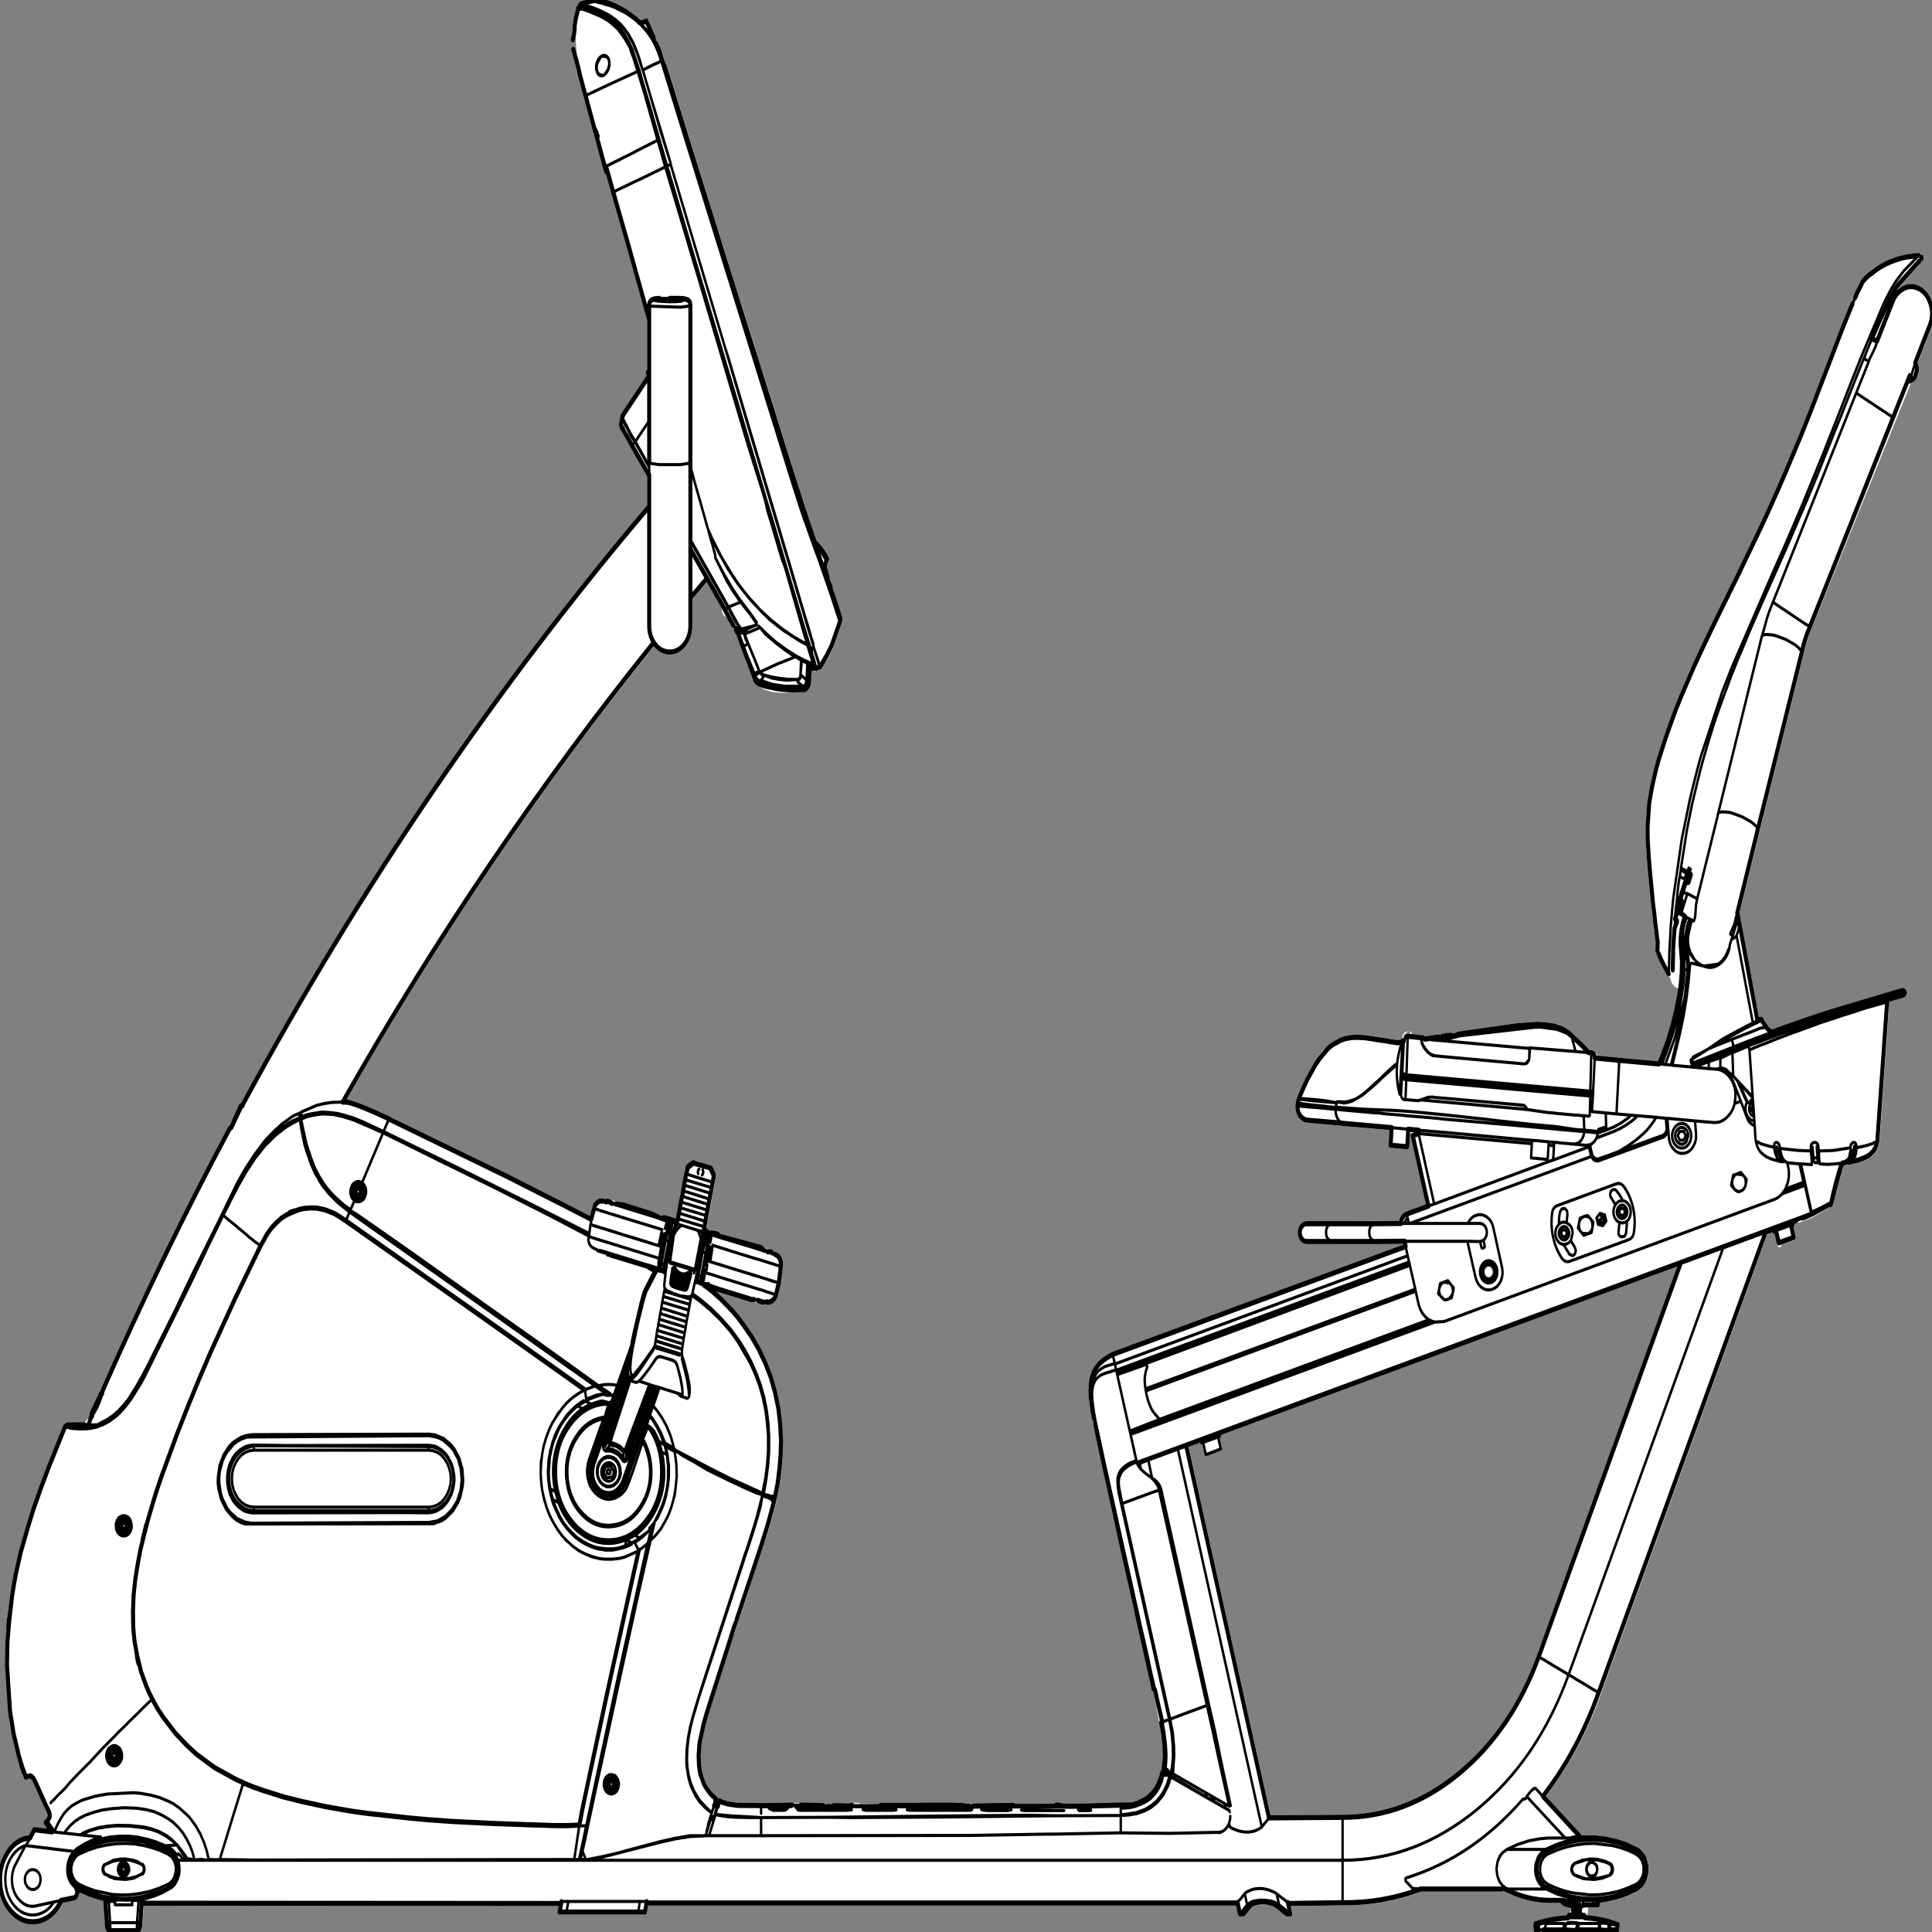 <svg xmlns:xlink="http://www.w3.org/1999/xlink" xmlns="http://www.w3.org/2000/svg" preserveAspectRatio="none" viewBox="0 0 100 100"><rect x="0" y="0" width="100" height="100" fill="#808080" stroke="none"/><defs><g id="sprite0" transform="translate(-.5)"><use height="373.95" transform="translate(.5)" width="481.3" xlink:href="#shape0"/></g><g id="shape0"><path d="M449.45 124.85l-.05.05-.15.3h.05l.2.1-.05-.45m13.4-68.75l-.05.35.25.05.15-.2-.35-.2m14.1 15.6l.1.3-.05-.45-.05.15m-6.45-11.95l-.15.25.15-.25m.3-2.5l-.05.05.1-.05.05-.15-.05.1-.05.05M444.35 91.7l-.05.05 4.05-7.5 2.15-4.2 7.7-15.55v-.05l.55-1.05.05-.05.5-.95v-.05l1.3-2.5.5-.85q.1-.15.3-.2l.2-.05.25-.4-.1-.1v-.4l.05-.15.15-.35.15-.2.3-.55.05-.05.35-.55.05-.1.1-.05.6-1 .05-.1.2-.2.05-.1.2-.2h.05l.2-.15.15-.15 1-.7.5-.25 1.2-.75.05-.05 1.2-.6 1.35-.55 1.35-.45h.05l1.8-.5v-.05l1.85-.35h.05l3-.3.4.15.15.3v.2l.1-.05.35.1.2.35-.1.35-.65.45-.1.2v.05l-.15.25-.05.05-4.9 4.25-.05.05-.5.55q.7-.55 1.6-.85 2-.8 4.05.05 2.15.85 3.1 3.05.95 2.15.1 4.35l-.05.05-3.65 7.35q.35.6.35 1.4l-.05.2-.55 1.4-.1.15q-.6.6-1.4.85l-24.6 47.2v-.05l-.75 1.45v.05l-.4 1h-.05l-.35.9-.05.15v.05l-16.4 51.5 4.85 20.15.15-.05q.45-.2.7 0l.35.45 1.25 1.35h-.05l.1.1q.35.4.85.45h.2l.05-.05.25-.05.6-.15.35.05.25.25 1.3-.35v-.3l.3-.25.6-.2h.05l2.4-.65 2.45-.65 2.5-.65 2.5-.65 17.45-4.05.7-.2.25-.05.2-.05q1.15 0 1.1.95l-.05.25-.05.2-.6.5-.3.05-.05.05-.15-.5-.45.05.25.35.2.1h-.05l-.25-.05-.2-.3-.05-.05h-.15l-2.55.55v.15l-.15.1-.4.1.15.75q.15 0 .25.15l.1.35-2.3 25.55v.1l-.1.35-.05.1v.1l-.15.5v.05l-.25.5-.35.5-.05.05-.25.3-.05.1-.7.55h-.05l-.45.3-.4.2-.05.05-.75.25-.75.25-.7.2h-.05l-2.15.4h-.6l-.25-.05-.1.1-.3.05-.4.05-.2.45h.05l-.5 1.25v.15l-.6 1.6-1.35 4.1-.05.1-.15.2-.3.25-.35-.05h-.05l-4.25 2-.1.05-3.3.95h-.3l-.2.1-.55.15-.05.35-.2.2-.05.05.55 1.85-.05.4-.3.25-3.25.9q.05.8-.75.4h-.05l-.2-.4-.05-.2q-.1-.2.05-.4l.25-.2-.45-1.55-.05.1.1.05h-.15l-.25.1.25-.4h-.1l-.05-.1-.25.15-1.8.5-41.35 88.6-.05.2q-5.2 11.05-13.65 19.7l8.7 7.3.15.25h3.5l2.5.2h.05l2.55.45.05.05 2.45.6h.05l2.6.95h.05l.65.3.1.05.6.45q.4.3.25.55l-.05.05v.15l.3.45h.3q.2.05.3.25l.25.5.05.2v.15l.1.35v.1l.05.75-.05.75v.05l-.2.7-.25.6-.05.1-.45.65-.45.5-.1.15-.6.4-.75.35v.05l-2.4.85-1.1.3h-.05l-.3.1-.15.05-.85.2h-.05l-.45.1-.15.05-1.9.3h.05l-.4.05h-.05l-.5.05-.35-.05-.2-.2h-.2l-.15-.05v.05l.05.05.05.4-.1.4-.15.3-.35.1h-2.55l.1.3-.15.9-.1.15-.1.2h.2l3.05.3h.1l2.8.6-.05-.05.9.2.05.05.55.15h.15l.35.2.1.35-.1 1v.05l-.15.3-.35.15h-2v.05l-.35.1-1.9-.15h-5.75l-.2-.05h-.1l-2.55.05-.25-.05-.25.05h-7.1q-.2 0-.35-.15l-.15-.35.15-1.35.15-.25.25-.15.6-.1.3-.05.75-.15h-.05l6.25-.8.05-.15.2-.2.25-.1h.3l.3-.9-1.55-.3-.15-.05-.2-.05-.2-.15-.2-.35-.1-.1h-2.8q-5.5 0-10.5-1.85h.05l-.4-.15-.2-.1-.3-.1-.2-.15-.5.15H354.2l-1.85.55q-8.65 2.2-17.75 2.1l-12.9.15.4 1.3v.2l-.15.35-.35.15h-.2l-.85-.1-.15-.05-.25-.15h-.05l-.3-.15-.25-.25-.4-.2h.05l-.65-.35-.9-.55-.25-.1-.45-.15-.55-.1-.15-.05-.3-.05-1.05-.1-.9.05-1 .15H312.85l-.1.05-.05-.1-.15-.15-.35.1v.05l.3.1h.15l-.1.05h-.1l-.05.05-.4.25-1.7 1.6-.35.15h-.9l-.3-.1-.15-.25-.45-1.75H161.8l-.3 1.35-.2.3-.3.1h-21.25l-.25-.1-.2-.2v-.3l.25-1.05-103.3-.05-.3 3.3-.05.2-.05.55v.1q-.15 1.15-1.3 1.15h-6.6q-1.15 0-1.3-1.15v-.35l.15-.35.2-.1-.15-.75.1-.85-.25-2.7-.65-.25q-.5-.25-.55-.8l-3.45-.85-.6-.2-2-.25v.05l.1.05q.4.1.25.55l-.25.55-.65.55-3.15.5h-.05l.05.05q-1 1.7-2.7 2.8-1.75 1.1-3.75 1.25-3.35.25-5.95-1.95Q.8 367.6.55 364.2q-.25-3.35 1.95-5.95 2.15-2.55 5.55-2.75v-.05l1-1.5 4.35.4h.1l.55.05.05-.05-.25-.25-.25-.35-.25-.25-.2-.25-.25-.25-.2-.25-.15-.25-.2-.25.5-.7.05-.45-.05-.2-.1-.25-.1-.25-.05-.1-.5-.75q-1.65-2.45-2.75-4.75l-.15-.25-.1-.15-.1-.1-.15-.25-.1-.05-.1-.1-.15-.15-.15-.1-.25-.1-.9.1-.25.15-1-2.15-.75-1.95-1.3-4.3-.9-4.35-.75-8.95.1-4.4.5-4.45.65-4.35.45-2.2.5-2.15 1.25-4.3 1.55-4.15.1-.3 1.5-3.8 1.85-4.05 1.9-3.95 4.1-7.9.25.1h.1l.35-.3v-.1h.2l2.45-.25 1.3.2h.05q.15-.8 2.7-2.5.95-1.25 1.55-2.7l.25-.8v-.05l.15-.55q14.9-26.3 31.55-50.5l.55-.15 2.7-4.4.2-.4q43.95-63 100.5-114.85v-6.2l-4.1-5.85-.05-.05-.9-1.1-.05-.05-.4-.55-.2-.25-.05-.05-.75-1.05.25.15.35-.05.1-.05-.1.05-.4.05-.05-.05.6.3.15-.35.05-.2h-.05q.25-.3.05-.75l-.4-.45-.1.4-.3.25-.35.05-.3-.3-.05-.2v.1q-.05-.15.05-.25l.3-1.05v-.05l.05-.2.05-.05-.05-.1q0-.2.15-.35l6.4-7.45-.2-.35-.05-.2v-.1l.1-.25.05-.05.2-.3V60.95l-4.7-13.1-2.1-5.7-1.65-4.5-.9-2.5-.55-1.55-.35-.9-.05-.05-2.2-5.65q.25.15 0-.5l-.55-.9-3.75-10.75-.3-1.15-.2-.5-.15-.5-.55-7.4.05-.2h-.05l-.15.05-.05.15.05.5-.15.15q-.15.15-.15.35l-.1-.7.05-.3.05-.35.1-.3.05-.3.1-.3.1-.35v-.1l.1-.2v-.1l.15-.45V2.8l.15-.5.1-.3.2-.3.15-.1.1-.1.2-.35.05-.1.1-.1q.15-.15.35-.15l.25-.05h.1l.2-.05h.1l.2.05q.45-.6 1.45-.35.1-.15.3-.15h.1l.2-.05.35-.05L149 0h.2l2.4.6 1.55.4.15.05.05.05H153.5l.1.05-.05.05H153.7l.05.05h.05l.2.05.05.05h.1l.25.1h-.05l.9.35.3.15.5.25.05.05.1.05-.15-.1.15.05.2.05 2.15 1.2.7.45.05.05.55.45h.25l.3-.05h1.1l.25.05.2.2.2.3V5l.2.3.45.8.4.7.25.45v.05l.2.3.05.15.05.5v.2l.15.05.3.2.9 1.5.05.1.65 1.8.5 1.05.1.15.05.1h.05l12.15 30.25 2.1 5.25v-.05l2.05 5.1-.05-.05 2 4.9v-.05l3.7 9.1v.05l1.7 4.3.05.05 1.7 4.2-.05-.05 1.7 4.1 1.6 3.9 1.25 3.15h-.05l1 2.4.1.2.05.1V90.4l2.55 6.15.95 2.15h-.05l2 4.65.55 1.15.25.55.05.05.2.1.3.25.1.1.1.1.35.3.55.55.05.05.65.7.1.2.15.2.05.05.4.65.05.05v.25l-.05.15-.05.05-.15.35-.1.1v.05l-.2.55v.25l.05.15.05.1.05.1.1.2v.05l.05.05v.05l.05.25.05.15.25.5v.1l.1.65.6 1.05.05.2.1.6v.05l1.6 4.7-.05.4.15.05.45.35.2.25v.3l-.15.4-.05.05-2.05 4.55v.1l-1.35 2.1-.05.05-1.55 1.75-.05.15-.75.4h-.2l-.15-.05-.45.25h-.2l-.1-.05-.8-.2.2.65v.2l-.05.6v-.1.5l-.25 1.35-.05.2-.4.4-.05.05-.4.3-.25.05h-.4l-.25.1h-.1l-2.85.05h-.4l-1.65.05q-3.75 0-5.4-1l-.55-.15-.4-.15h-.05l-.55-.4-.05-.05-.3-.35-.15-.3-.2-.45-.25-.6v.05l-.7-1.5-.35-.45-.3-.85-.05-.05-.2-.4-.25-.55-.45-.9-.75-1.55-.75-1.75-.05-.15-.9-1.05-.05-.05-.9-1.25-.4-.55-.15-.15q-.7-.25-1-.9l-.15-.8-3.65-5.05-3.6 3.3v5.1q0 2.3-1.65 3.95-1.65 1.65-4 1.65t-3.95-1.6q-42.15 40.65-76.45 87.55h.5q3.4.7 10.15 3.2l.15.05 29.4 11.15 14.6 5.75 5.75 2.3.6-1.55.3-.85.1-.15.6-.45.1-.1.85-.25.1-.05.8.05.35.2h.05l.3-.15h.3l.4.05.05.05.15.05 1.45.35h.2l.25.05h.1l1.2.1.1.05.75.2 3.7.9 2.3.5.1.05 2.25.8.2.1 2.25.35.45.1.2-.05-.15.1.25.05.05-.05.15-.05.1.05h-.05l-.1.1.35.1.15-.05.05.05.05-.1.15.05h.15l-.1-.05-.2-.05.05-.1v.05l.25-1.1v-.05l.5-2.1.2-1.05.05-.15.25-.8v-.15l.25-1 .05-.15.5-2.1v-.1l.25-.6v-.05l.05-.55.2-.25 1.55-1 .3-.05.25.15.15.05.15.05h.1l3.15.7.2.05h.05l.3.1.2.1.05.05.15.15v.05l.1.1.6.95.05.25v.25l-.05.25v.15l-.15.35-.1.6v.1l-.25.95v.15l-.5 1.9-.05.2-.25 1.05-.15.65v-.05l-.1.5v.05l-.5 2.15-.25 1.05-.05.05.25.15.25.3h.2l.35.15.3-.1 1.05.1.1.05.5.1.35.25.05.15h.15l.85.2H180.8l7.4 1.55h-.05l.8.2.1.05.3.05.3.05.15.05h.1l.3.1.35.25.2.15.85.3h.55l.5.15.2.1.25.2.35.1q.15 0 .3.2l.05.4-.05.05.3.1.5.55.3.75-.05.75-.45 3h.05l.1.1v.2l-.1.1h-.15l-.6 1.9.15.1v.15l-.1.15h-.2l-.25.45-.6.5-.75.25-.75-.05-.5-.05.15.4.25.15-2.75-.45H187.5l-.35-.05H187l-.2-.1h-.1l-1.1-.25-.15-.05-1-.25-2.55-.6-2.3-.55-.95-.25.1.05.4.3.2.35-.05.35h-.05l.7.5 2.85 2.3 1.2 1.1 1.4 1.45 2.1 2.35 1.85 2.5 1.6 2.65 1.4 2.8 1.05 2.95.8 3 .45 3.1.2 3.1-.1 2.8-.3 2.75-.45 2.75-.65 2.3.15.5.15.2.05.35-.75 2.15v.05l-.9 2.6-1.6 3.85-2.95 6.85v.1l-.2.45-.05.05-.55 1.3v.15l-.45 1.05-.05.1-1.85 4.3-.05-.35-.25-.25-.25.6h.05l.25.3-.05.4-.4.8-.05.2-.15.35-.05.05-.15.45-.25.4-.35.15h-.2l-5.05 12.35q-.7.4-.4 1l-.55 1.3-.85 2.3-.5 1.8q-1.25.75-.5 1.8l-.05.4-.2 2.1.1 2.05.1.4.1-.05q.2 0 .35.15l.15.3V342.6l.05.5-.4.25.05.1.1.05.05.15.1.25.25-.25v-.3l-.15-.7-.05-.1v-.1l.25.75.05.15v.1l.1.2.05.15.5 1.05.05.05.35.45 1.15 1.3.05.05 1.25.9-.05-.05.35.6v.1q.45-.3 1.35 0l1.05.2.75.1.85.1h.05l.95.1H184.4l.3.1.1-.05h.25v-.05l6.7.05H192.35l.15.15.15.3 1.6-.05.6.05.15-.35.35-.15 10.4.05.35.15.15.2 1.25-.05.1-.15.35-.15h.35l.35.15.15.2h.95l.1-.15q.15-.15.35-.15h1.45l.1.05.25-.1.55-.05h1.6l.35.15.1.1.8-.1 3.85.1.05-.1q.15-.15.35-.15h7.1l.15.05.1-.05 10.85-.05 1.65.15.25.1.2-.1h.35l.15.05.2-.05h.05l.35.15.3-.1H244.2l.15-.05H245.8l1.35-.05h1.05l1.1-.05h3.35l.35.15.1.1 9.75-.05.2-.2h.5l1.15.1h.35l.15.05.15-.05.75.05.2.05.2-.05 4.9-.05q.2 0 .35.15l.15.2q.05-.1.2-.1l9.9-.45.85-.15-.05.05.65-.15.25-.1.1-.05.9-.35h.05q.45-.25.95-.45l1.3-.95.6-.6.4-.45.45-.7.2-.4.15-.2.2-.55.5-1 .2-.2.05-.05-.05-.1.15-2.2-.05-2.05-.3-2.3-.5-2.3-1.55-6.35-.05-.1-.3-.3-.1-.2-.15-.55-.15-.55-.75-2.5-.05-.25-4.5-15.7-1.4-4.75-3.6-12.7-.8-2.85-.25-1-.5-1.6-1.75-6.35-.15-.5-.05-.05-.25-1.05-.1-.45v-.05l.15-.35.35-.15h.1l-.05-.15-.35.15-.35-.15-.15-.25-.05-.3-.25-1.05-.05-.15-.2-.95-.1-.7-.05-.25-.15-.9-.05-1.35v-.05l.1-1.15v-.05l.3-1.15h-.05l.1-.2v-.2l.05-.1.35-.75.05-.1.6-.8.05-.05.85-.8.1-.05 1-.7v-.05l1.15-.6v.05q.15-.15 1.25-.55l72.45-20.75v-.15l-24.05.05q-.9 0-1.55-.65-.65-.7-.65-1.6 0-.9.65-1.55t1.55-.65l23.05-.05q.2-1.3 1.7-1.75l4.95-1.45-3.75-13.1v-.35l.15-.15-.35-.15-.05.45v.05l-.15 2.2-.05.25-.2.15-.25.05-4.15-.3-.35-.15-.15-.35.25-2.9-5.5-.4h-.05l-2.1-.15h-.05l-5.5-.4-1.6-.1h-.05l-3.6-.25-.85-.05h-.05l-.65-.05h-.1l-1.1-.15-.15-.05-.5-.25-.05-.05-.65-.45-.15-.15-.5-.8v-.1l-.25-.9v-.45l.1-.6h.05l.05-.25v-.1h.05v-.05l.05-.1.15-.45.05-.1 1-1.9.05-.05 1.05-1.75v-.05l2-2.8h.05l1.05-1.25 1.1-1.1.1-.1.05-.05.15-.1.15-.1.65-.55.05-.05 1.05-.65.05-.05 2.1-.9.1-.05 1.2-.25.05-.05 1.4-.2h.05l1.6-.05h.05l1.95.1 3.15.4 1.2.15H345.05l.15.05h.25l.15.05h.25l.15.05H346.3l.65.1H347.25l.55.1h.05l.1.05-.25.1.05.15h.3l.05-.25h.65l.15-.05h.15l.05-.05.2-.2.05-.05q.05-.65.5-.95.45-.5 1.6-.35l.3.2.1.3 2.3.2h.35l.7.25h.05l.3-.05.65-.1 2.05-.25h.2l.35.15.1.1h.05l.05-.2q.1-.15.35-.2l.65-.05.2-.05.15.05.15-.05.2-.05h.25l.3-.05h.2l.35.15.1.1.9-.1h.1l.1-.2q.25-.25.55-.15l.15-.05h.25l.1.05.1-.05.45-.1h.05l8.25-.9 3.5-.4 1.35-.15h.05l5.4-.3.95.05 1 .05 1.75.2.9.2-.05-.05.8.2.35.15.35.1.65.25h.1l.45.25h.05l.5.25.1.05 3.55 2.6.05.05.7.55.4.35v.05l.2.15.6.05.3.2.1.15q.75.1 1.05.75l.1.1.3-.1 14.6 1.05.6-1.1 1.5-3.2 1.25-3.2v.05l.8-2.65v.05l.65-2.55h-.05l.35-1.45q-1.25-.3-1.85-1.45l-.15-.6-.6-.35-.25-.2-.05-.1-.1-.1-.05-.1-.05-.05-.55-.75-.45-.7q.2-.1.45-.25l-.05-.05-.1-.15-.35.45-.35-.65-.9-1.6-.1-.2-.15-1.8v-.5l-.05-.25-.05-.15v-.15l-.05-.15v-.2l-.05-.1-.1-.8-.1-.45-.2-1.25-.1-.8V178l-.1-.7-.3-1.8v-.05l-.15-1.05-.65-5.3v-.05l-.15-1.4-.15-1.45-.25-3-.05-1.5v-1.5l.4-4.6v-.05l.7-3.1h.05l.3-1.2v-.1l.05-.1.05-.2.6-1.85.7-1.95.85-2.1v-.05l1.1-2.6 2.25-4.85 1.35-2.65.15-.25.05-.05v-.05l3.05-5.5h.05l2-3.35 2.45-4 4.1-6.5 1.95-3.05 6-9.7 2.05-3.45 2.05-3.55 2.05-3.65m-4.65 23.5l-2.6 4.65.35-.15-.1-.15.05-.15 2.4-4.15-.1-.05m-21.1 19.7h-.05v.05l.05-.05m9.5 22.7l.3-.15-.25-.05-.05.2m32.75 66h.1v-.05.05h.05v-.1l-.15.1m2.9 1.05l-.05-.25-.2.1.25.15m-.9-29.15h-.05.05m-51-44.55l.15.05.1-.2-.25.15m46.45 74.3l.1.05v-.05h-.1m-61-.8l.2.1-.2-.1m1.05.15h-.1l.05.15.05-.15m-10.3-25.75l.15.15.25.05.05-.35-.45.15m54.3 40l-.05.05h-.1l.15-.05M430.4 207.8l.05.1v-.05l-.05-.05m28.15 19.8l.05-.05v.05-.1.05l-.05.05m-108-27.3l.35-.1.45.05.05-.45q-.85-.05-1.05.35l-.2.35.4-.2m-3.35 1.4l.05-.15-.2.15h.15m-4.3 8l-.05.05h.1l-.05-.05M393 368.4l.15-.1h-.2l.05.1m-10.05-48.05l35.15-75.55-114.55 32.8v.05l-.3.45-.05.05v.05l.4-.1.7 2.3-3.75 1.05-.65-2.3.1-.05-.65-.3-3.15.95 20.45 71.4 17.95-.1q15.55 0 28.65-8.3 13.05-8.4 19.7-22.4m-46.8-107.05l-.05.05.1.05v-.1h-.05m-6-10.05v.05-.05m67.8 158.25v.2l.05-.2h-.05m-.05.5l-.1.2h.05l.05-.2M164.85 12.45v-.05l-.2.05q.3-.1-.15.1l.35-.1m1 1.2l.55-.2-.3-.2-.25.4M163.3 8.9v-.05h-.05l.05.05m246.45 352.7l-.05-.6v1.1l-.05.2v.1l.1-.25-.05.05.05-.6m-.1-.75l.05.05-.1-.25-.15.15h.05l.15.05m-1.85-2.5h-.1.05l-.05-.05v.05h.1m-28-10.5v.05l.15-.05v-.05l.15-.15-.3.2M182.05 70.4l-.3-.75-.1-.2.15.45.25.5m22.2 36.5l.05.1.05-.05-.1-.05m-7.05-16.95h-.05V90l.05-.05m-35.15.9v-.45h-.15l.15.2-.1.1.1.15m40.15 40.95h.1l-.1-.2v.2M153.1 1.7l.05-.1-.3.15v.05l.15.1.15.05-.05-.25m-9 1.45h-.35l-.1.1.4.2.05-.3m6.25 12.05h.1l.1-.05-.2-.05v.1m.7-.3l-.15.15.1-.1.05-.05M156 82.45l-.3-.45-.05.3.35.15m-.25 1.3l.15-.25.05.05-.2.2m5.95 8.35l.1-.05-.1-.1q-.15.15-.15.35v.15q0-.2.15-.35m-4.9-7.75l.05.1.05.05.4.55.9 1.1.3-.2.05-.05.05-.05-.45-.6v.05l-.6-.8v.05l-.1.05-.45-.7-.05.1-.1.25-.05.1m-61 135.05l-.25-.1.25.1M29.5 341.55h-.05l-.2.05.25-.05.15-.05v-.05h-.05.05l-.1.05-.05.05m-2.25-2.85v-.05l-.05.1v.05-.05l.05-.05m34.95-46.35h-.1l.15.05-.05-.05m-3.65-2.7h.05l-.05-.05v.05-.05l-.05.1.05-.05m50.2-9.75v.05h.1v-.05h-.1m-70 86.9l.1-.05h-.05l-.05.05M6.95 357h-.1.1m27.95 15.15h-.1v.7l.05-.2.05-.5m113-70.9v-.05.05m17.5-65.95l-.15.05.05-.05h.1m3.45.75l-.15.05.1.05.05-.1M185 349.3l-.05-.05h.05l.05-.35-.3.1v.05l.15.25h.1m-.75-.05v-.15l-.15.15H184.25m119.6 5.2l-.25.05q1.3-.05.25-.05m-16.55-6.9l-.2.15-.1.1.05-.05.05-.05.5-.4-.3.25m25.7 20.8l.15.05-.05-.3-.1.25m-2.1.1l-.2.15.15.05h.05l.2-.15-.2-.05m-29.35-18.75h-.25.25m-1.1.05h.3l.15-.05h.35H280.8l-.05.05h-.3m8.3-5.5l-.05.05.05-.05m.35.25l.05.05v-.1l-.15.05.1.05v-.05" fill="#fff" fill-rule="evenodd" class="fill" transform="translate(-.5)"/></g><g id="sprite1" transform="translate(240.9 186.95)"><use height="373.95" transform="translate(-240.9 -186.95)" width="481.8" xlink:href="#shape1"/></g><g id="shape1"><path d="M-92.8-186.25h-.1l-.3.05-.2.05-.25.05-.2.05-.15.05H-94.15v.05h-.2l-.15.05-.4.1-.25.05h-.1l-.25.05-.1.05h-.2l-.35.4m.15.05l.15.05.1.05m18.1 6.5l-.05-.5-.2-.35-.5-.9-.6-1.05-.2-.35-.2-.3m-.15-.25l-.95.25-.3.05h-.45l-.7-.6-.65-.4-2.15-1.2-.3-.1-.1-.05-.45-.2-.05-.05-.4-.15-.75-.3-.2-.1h-.1l-.2-.1h-.05l-.35-.15-1.75-.5-2.35-.55-.85.2h-.15m15.65 8.25l.9 1.5.65 1.8.65 1.3q.2.35.05 0l5.65 14.1 6.5 16.15 2.1 5.25 2.05 5.05 1.95 4.85 3.7 9.1 1.75 4.35 1.7 4.2 1.65 4.05 1.6 3.95L-45-99.2l.95 2.35 2.75 6.65.9 2.15 2 4.65.55 1.2.35.7.25.1.4.35.5.45.5.5.65.75.05.05.15.25.1.1.35.55-.3.5-.25.75v.35l.05.2v.05l.05.15.1.25v-.1l.05.15.05.1.05.15v.1l.1.25.2.45.1.75.65 1.15.1.6v.05l1.95 4.6.1.25m-4.75 10l1.5-1.95 1.35-2.1 2.05-4.55.15-.4-.1-.5m-58.25-87.1l.9 2.45.9 2.5 1.65 4.5 2.1 5.7 5.2 14.45v-2.95l.1-.3.1-.2.2-.2.15-.1.2-.1.2-.05.35-.1.35-.05h.5m2.95-.05h2.6l.5.05h.4l.4.1h.15l.15.05.3.1.2.1.3.3.1.25.05.25v31.3m30.85 38.95l-1.1-.3m-37.45-71.15l-.45.05h.05m-8.8 22.65l6.6-7.7-.3-.65.35-.5v-9.75m0 9.75v17.85m0 2.4v29.1q0 1.85 1.15 3.25 1.55 1.85 3.95 1.85 2.15 0 3.65-1.5t1.5-3.6v-30.7m-10.25-17.7l-.35-.45.35-.4m0 1l-.05.05m-16-72.05h-.2l-.05.05m-.35.05h-.05l-.05.05m.7-.15l.55-.15.2-.05m.05 0l.45-.1m-2.25 1.3h-.3m-.3-.05l-.1.35-.15.5-.1.45-.15.4-.1.4-.1.3-.05.3-.05.25-.05.25-.05.2v.75l-.05.25-.05.3v.15l-.05.05v.15l-.05.1v.15l-.1.3-.05.25-.1.3m.1 1.85l.15.35.1.25.1.25.05.25.15.45.15.3.25.75.15.5.2.5m.15.5l.15.65 3.75 10.75q.3.15.55.9l.2.4m4.35-25.2l.3.1.25.1.7.3.3.1.1.05m-6.75 23.25l.35.95 2.5 7.15m4.1 47.35l-.1.25-.35 1.25m.2.55l.2.25 1.05 1.4.4.55.85 1.2 4.35 5.95m42.5 13.9l-.4-.35-.1-.1m1 .95l.55.65.3.4.45.65m-.3 2.3l-.05-.05m.55 1.9v-.05m-.5-1.2l.1-.25-.05-.25m-5.5 22.8l.4-.1.35-.25.3-.35.2-.7m0-.3l.05-.35v-.45l.05-.45v-.1l.1-.75v-.25m1.6-.05l.4-.15.4-.15M-68.6-80.35l4.15 5.65 4.5 6.15v-.05m0 .05l.8 1.2.4.55.9 1.25m1.2 1.4l-.15-.05.75 1.7.75 1.55.45.95.25.55.2.35 1.4 2.85.5 1.1v.1l.3.35.5.35.3.1 1.15.3.25.05.25.05.25.05.3.05 2.5.4M-56.8-64.2l-.2-.15-.15-.25-.15-.2m11.05 11.5l2.75.15 3.2-.05m-24.15-21.5l-4.15 3.8M237-137.05l-3 .3-1.85.35-1.8.5-1.35.45-1.3.55-1.2.6-1.2.75-.5.25-.3.2m13.25-3.6v.25M225.4-121l1.05-1.85.75-1.35 2.85-4.8 1.2-1.6.55-.65 5-4.35.2-.15.2-.2m-12.9 3l-.5.35-.15.15-.15.15-.2.15-.25.3-.75 1.2-.35.5-.35.6-.1.25-.1.1-.05.1-.1.2m-.65 1.2l-.45.8-1.3 2.5-.55 1.05-.55 1.1-7.7 15.55-2.15 4.2-4.05 7.5-2.05 3.65-2.05 3.55-2.05 3.45-6 9.7-1.95 3.05-4.1 6.5-2.45 4-2 3.35-3.25 5.85-1.35 2.6-2.25 4.85-1.1 2.6-.85 2.1-.7 1.95-.55 1.85-.45 1.55-.7 3.1-.4 4.6v1.45l.05 1.45.25 3 .15 1.45.15 1.4.65 5.3.15 1.1.3 1.8.1.8.1.75.2 1.25.1.5.1.8.05.35.05.3.1.4V-4.15l-.05 1.35m64.15-113.5l3.8-7.6q.8-2-.05-3.95-.85-2-2.85-2.8-1.85-.75-3.7-.05-1.9.75-2.8 2.5l-3.9 7.7-1.3-.45M208-60.5l.4-1.3.4-1.05.45-1.05 25.6-49.95m.25.3l-.3.75q.75-.15 1.3-.7l.55-1.4q0-.8-.45-1.4m-39.15 90.05L208-60.5m-16.1 50.4l.05-.05 5.1-16.1M172.1-4.15v-.45m5.85-5.35l.95.55-.5 1.2-.35 1.35-.2 1.4-.05 1.4.15 1.35.2 1.95-.05 2.15-.25 2.3-.45 2.4-.65 2.55-.8 2.6-1.25 3.25-1.5 3.2-.75 1.4-9.9-.7-6.1-.45M177-10.35v.05l.95.35m-.95-.35l-.25.65-.3.75m.2.1l-.2-.05m-.15 1.8l.6-1.25q.15-.35-.25-.5m-.8 9.75l.1-2.8v-.85l.05-1 .1-1.2.2-1.95v-.05m-4.05 4.55l.9 1.6.4.6.45.7.55.75.15.2.15.2m54.65 4.9l2.75-.6.65-.1.4-.1.3-.25.05-.2q0-.45-.6-.45l-.4.1-.65.15-17.45 4.05-2.5.65-2.5.65-2.45.65-2.4.65-2.3.65-1.15.35-.35.1m28.3-5.65l-2.4 26.45-.05.35-.05.15-.15.5-.2.45-.3.45-.3.35-.7.55-.4.25-.4.2-.8.3-.65.2-.7.2-2.15.4h-.4l-.4-.1-.1.05-.25.15h-.1l-.35.05-.3.05-.3.7-.5 1.4-.6 1.65-1.35 4.1-.15.2m-.4-.05l-4.25 1.85-2.25.75m-1.65.5l-1 .3.1.45-.4.15.65 2.35-3.7 1.05-.7-2.35-.4.1-.15-.35-2.05.55m0 .05l-41.55 88.9q-5.2 11.3-13.85 20l9.1 7.65-.2.4h4.15l2.5.2 2.55.45 2.45.6 2.6.95h.05l.65.3.55.45.5.5.4.55.25.65.2.7.05.7-.05.65-.2.7-.25.6-.4.6-.45.5-.6.4q-.3.2-.65.35l-2.35.85-1.05.3-.55.15-.85.2-.5.1-2 .35-.4.05-.5.05-1.2.1-.1.9H153.95l-.85.2m-2.25 0l-1.75-.35-.25-.1-.1-.3m70.4-143l.05-.05m-21.25-27.25l.05.05q0-.35-.35-.2l-.25.1-.45.15-5-20.9M198 10.7l1.35 1.5.05.05q.65.7 1.5.65m.05-.05l.3-.05M201 51.05l.05-.05m4.2-.75h.05m-45.2 136.1h1.95v-.05l.1-1M154.9 16.9l-.7-.65-.75-.6-3.55-2.6-.55-.25-.5-.25-.65-.25-.7-.2-.75-.2-.8-.15-1.75-.2-.95-.05-.95-.05-5.4.3-1.35.15-3.5.4-8.3.9m-.95.1l-.25.05h-.1M155 16.9l.6.05.45.15.15.15.15.2M122.8 13.3h.25m.35-.05l.35-.05m-3.2.35h-.2l-.15.05h-.4l-.25.05-.4.05-.65.05m-5.05.3l-3.5-.3h-.05l-.25.05-.25.1m3.25 18l-.05.65-1.45.4 3.9 13.6m-6.6-31.6H108l-.35.05h-.35l-.25-.05h-.25l-.55-.1h-.3l-.65-.1-.35-.05-.4-.05-.4-.05-.35-.05h-.35l-.3-.05-3.7-.45-1.95-.1-1.6.05-1.4.2-1.2.3-2.1.9-1.05.65-2.15 2-1.05 1.2-2 2.8-1.05 1.75-1.05 1.95-.2.55-.1.35-.1.55m11.6 3.4l3.7.25 2.15.15 5.85.4m4.25.3h.05l1.1.1 1.45.1m-3.95-17.3l-.2.35m.2-.35l.3.05m8.6-.75h-.15l-2.05.25-.65.1-.4.05m5-.65l-.15.05m-5.7.3q.95.3.7.3m-20.1 16.3l-1.8-.15-1.65-.1-3.6-.25-.9-.05-.7-.05-.3-.05m-.35 0l-.45-.1-.5-.25-.7-.5-.45-.75-.2-.85v-.3m23.45 4.2l-.25 3.4 4.15.3.25-3.4m-1.8 18.2q0-1.35 1.4-1.8l5.4-1.55m-5.9 6.8l.25 1m-1.2-4.45l-6.45.05m.1 3.45l7.3-.05m-18.05-3.4h-6.35q-.7 0-1.2.5t-.5 1.2q0 .7.5 1.25.5.5 1.2.5h17.1M91.1 49.95h10.65m-54.75 90l.8 2.8 1.05 3.45m-12.35-71l-1.15.5-1.15.6-1 .7-.85.8-.6.8-.3.7-.2.55-.2 1.05-.1 1.15.05 1.3.15.9.15.9.2 1.05.3 1.2.05.15v.05m.3 1v.05l.05.2.45 1.7 1.75 6.35.75 2.6.8 2.85 1.15 3.95.05.3 2.4 8.45 1.4 4.75 1.45 5 .1.5 2.95 10.2.05.25.75 2.5.15.55.15.55.1.4m2.95 15.65h.05m.05.05l.3.1.05.05-.35.7m-19.5 6.1l-4.55.05h-.05m-.4 0l-.75-.05m6.05 0h-.3m-6.35 0l-.85-.15h-.65m1.8.15h-.3m25.5-6.25l-.15-.1m-43.15 6.3l-2.7.05-1.75.05m-.8 0H.45m-.65-.05h-.05m-.5-.05l-.35-.05m12.85 0l-5.7.05m42.5-16.05l.55 2.35.3 2.3.05 2.2-.25 2.05.1.1m-18.45 7.1l10.35-.2.8-.15.75-.15.3-.15.95-.35 1-.45 1.4-1 .7-.7.4-.5.45-.7.25-.5.35-.7.3-.95.35.15m.4-.65l-.3-.1m30.8 25.75l.05.2 13.55-.15q10.05.1 19.5-2.65h-.15m-318.2 2.75l104.4.05.05-.35m21.25 0l-.05.25H67.6l-.05-.1m13 2.2h.15l-.55-2m-12 2h.9l1.75-1.65.45-.3.35-.1.45-.1.95-.15 1-.05 1.1.1.5.1.5.1.5.15.55.25.75.45.6.35.55.4.4.2.4.25h.7m-12.95-2.1l.55 2.1M93.7 164.6l-18.25.1m58.25 13.4v.1l.2.1.3.15.45.2.3.1q5.05 1.9 10.45 1.9h3.05v.35m3.9-12.2l.1-.2h-.05m-39.2 9.85h20.15l.35-.25m20.25 3.3h-.35m.4 2.5l-.15-.45-.7-.05m-2.5 0l-.65.05-.15.45q-3.6.15-7.55 1m11.7-1q3.8.15 7.35 1.1l.6.2m-12.8 1.05l2.7.15m5.65-.15h-5.45m-10.3-1.25q-.15.65 0 1.25m6.95 0h-4.65m-.1 0h-.35m-1.05 0l-.3.05-.5.1v-.15m17.95.15l-1.9-.15M93.7 164.6q15.7 0 28.9-8.4 13.2-8.45 19.9-22.6l35.3-75.95M36.5 75.2l72.9-20.85m-34 110.4L54.8 92.9M-86.6 46.2l1.2.1.75.2 3.7.9 2.35.55 2.25.8m.6.15l.25-.05.4-.05 1.8.4.25.1.35.05.25.05.25.1.35.05.15-.55.25-1.1.25-1.05.25-1.1.25-1.05.05-.05.25-1.05v-.05l.25-1.05v-.05l.25-1 .25-1.1.3-.75.05-.55q.45-.4 1.45-.9l.3.15.2.05 3.4.75.4.1.1.1.15.2.55.9v.2l-.05.2v.25m-.05-.05l-.2.95-.25 1.05-.25 1.1-.25.9-.05.2-.25 1.05-.15.6-.1.5-.25 1.05-.25 1.1-.25 1.05-.05.1-.1.5.25.05.25.05.25.3m.45.15h.1m.6.05l1.05.1.55.15m-1.7-12.7l.15.2.55 1.05-.05.25-.05.2m-.6-1.7l-.5-.2m-3.4-.75l-.2-.05m-1.75 1.1l-.05.2m20.05 15.8l.45-.05.45.1.15.15m-2.15-.6l-.25-.2-.35-.25-.35-.05-.35-.1-.35-.05-.75-.2-7.4-1.55m14.1 5.6l.05-.75-.3-.75-.5-.55-.75-.3m1.5 2.35l-.5 3.2-.7 2.25v.05l-.35.65-.6.5-.75.25-.75-.05m-2.95-.45h-.7l-.35-.05-.35-.1-1.1-.25-1.15-.3-2.55-.6-2.3-.55-2.35-.55m11.75 2.55l.65.2.45.1.3.05m-13.75-3.4l-.2.15-.4.05-.45-.1 1.2.7 1.25.8q-1.35-.95.3.15 1.25.85-.3-.15l1.8 1.25 2.85 2.3 1.2 1.1 1.4 1.45 2.1 2.35 1.85 2.5 1.6 2.65 1.4 2.8 1.05 2.95.8 3 .45 3.1.2 3.1-.1 2.8-.3 2.75-.45 2.75-.7 2.7m-.6-.05l.05.4.2.05m.25.1l-1.65 4.75-1.55 3.85-1.1 2.6-5.05 11.8M-61.2 52.4l.9.2m-5.25-.95l.25-.3.05-.2m.05 10.65h-.05M-77.7-62.3q-42.7 41.2-77.4 88.75l1.35.05q3.4.7 10.15 3.2l.05.05 29.4 11.1 14.6 5.75 6.25 2.5.75-2.05.25-.75.6-.5.75-.25.75.05m.6.15l.3-.15.45.1.3.1.45.25m.9.1h.3m-68.2-19.7h-.05M-175.6 54.3l.9-1.25.45-.65.45-.6 1.05-1.1 1.1-.9.7-.5.65-.45 1.35-.65 1.75-.6q-2.2.55-.35 0 .9-.25.35 0l1.15-.35.75-.15.75-.1 1.55-.1 1.5.05 1.5.25.75.15 2.2.7 1.35.65q1.15.6 1.35.7l14.9 8.15 14.9 8.15 22.3 12.25 3.7 2.05 3.7 2.05M-175.6 54.3l-6.35 10.2-6.05 10.3-2.9 5.25-2.8 5.3-2.7 5.35-3.85 8.15-1.2 2.75-1.1 2.8-1.05 2.8-1 3-.15.5-.7 2.2-.7 2.9-.6 2.95-.2 1.45-.2 1.5-.15 3 .05 3 .15 1.5.1.75.1.75.7 2.9.9 2.85 1.25 2.7.75 1.35.8 1.25.65.95.2.25.15.25.75.95.2.2.2.25.4.5 3.25 3.3 1.4 1.15 1.35 1.1 1.45 1.05.55.4.6.4 4.35 2.5 4.9 2.1.75.3.75.25q1.15.4.75.3l1.25.4 1.25.4 1.3.35 1.25.35 5.15 1.25 4.4.85 5.95 1 6.25.85 4.2.45 10.5.9 4.95.35h.3l5.25.3 10.55.4 9 .25 6.05.15h3.2l2.8-.1h.05l.55-2.35.1-.45.25-.9.25-.95.25-.9.25-.9.25-.95 5-18.1 1-3.55 5.05-17.7.5-1.75.5-1.75.5-1.75.3-1.05m33.2-9.85h.1m-33.45 79.7h1.7l.4-1.75m-21.25.1l-.4 1.65h1.7m17.85 0h-17.85m36.75-20.55v-.05h.05l.3-.5-.05-.3m3.6-31l-5.65 13.75-.85 2.3-1 3.6-.05.4-.2 2.1.1 2.05.2.85.35 1.15.7 1.5.4.55 1.25 1.35 1.3.95q.2.1-.1.25m3.7-31.15l.2-.55.15-.35.05-.15.1-.2.2-.55.2-.4.05-.2.4-.8m8.35 35.4h-.2l-6.8-.05h-.75l-.95-.1-.9-.1-.8-.1-1.1-.25-.95-.3m20.3.8h-.05m-2.1 0h-.15l-4.9.1.25.05m-.9-.05h.65l-.25-.05-.6.05m-17.1-6.8q.4 1.75 0 .2-.15-.6 0-.2m4.55 6.8V162l.15-.1m-.35.55l-.75-.15m.9.15h-.15m48.25-.15h-.25m-15.35.1l-3.7-.05m-8.15-.1l5.65.1m27.55-.05l-1.3-.05-4.05.05h-.4m-1.3 0h-6.3m-7.05 0h-.05l-.9.1m16-.1h-1.3.4m-.8 0h.4m13.35.25l-.25-.2-1.65-.1h-3.45l-1.35.05m1.35-.05H-9.2M-182.75 31.2l2.25-3.95.45-.1.2-.4q44.15-63.3 101-115.3M-217.5 87.1l-.1-.45 2.35-3.85.25-.05.15-.55q14.9-26.3 31.55-50.5l.5-.45m-41.4 57.9l-4.1 7.9-1.9 3.95-1.85 4.05-1.5 3.8-.1.3-1.55 4.15-1.25 4.3-.5 2.15-.45 2.2-.65 4.35-.5 4.45-.1 4.4.75 8.95.9 4.35 1.3 4.3.6 1.55.15.35v.05l1 2.15.25-.15.9-.1.25.1.15.1.15.15.1.1.1.05.15.25.1.1.1.15.15.25 2.75 4.75.5.75.05.1.1.25.1.25.05.2v.35l-.55.8-.45.3.3.4.6.7.6.7h.1m12.4-84.6v-.05m-3.65 6.35l.1.05m-5.2-.3l4.25-.05.4.1.45.2m1.2-2.05l-.35.35-.65 1.65m13.7 21.65q-.35.85.15-.7 1.3-4.15 0 .2m-33.45 16.1q-.55 3.5-.1 0 .6-4.65.1 0m31.85 7.3q.6 2.65-.1.05-.7-2.55.1-.05m-15.15 44.65l.5.2 2.7.95 2.8.7 2.55.35 1 .1m-23.15-25.85q.75 2.05 0 .15-.6-1.55-.15-.55m2.25 14.2l1-1.5 4.35.4m-5.35 1.15q-3.4.2-5.55 2.75-2.2 2.6-1.95 5.95.25 3.4 2.8 5.55 2.6 2.2 5.95 1.95 2-.15 3.75-1.25 1.7-1.1 2.7-2.85h-.05m19.75 4.3l.3-3.75m-20-.55l3.15-.5q.5-.1.65-.55l.25-.55q.15-.45-.25-.55m7.55 6.45v.3l.05.5q.1.75.8.75h6.6q.7 0 .8-.75l.05-.45m-8.3-.35l-.4-4.3h2.4" fill="none" stroke="#000" stroke-linecap="round" stroke-linejoin="round" class="line" transform="translate(240.9 186.95)"/><path d="M145.25 1.3l.3.2h.35l.4.1.45.2-.3.35h.05l1.2.3.8.25.85.45.1.05h.1l.8.15 2 .95 1.1.7 1.1.85 1.05 1 1.1 1.4.05.05 1.15 1.85 1.85 4.35.8 2.25 1.4 3.6 1.2 3.3 3.3 8.85.05.15.3-.15.55-.15V32l-2.4-5.95-2.7-7.25-1.8-4.75.55-.15.7-.3.8-.3.35-.15.85-.3.5-.15q.85-.35.45-.25l.4-.1-.55-1.25-.25-.55-.5-.9-.25-.4-.3-.5-.35-.5-.3-.4-.25-.25-.4-.5-1.15-1.1-.65-.55-.55-.45-.5-.35-.7-.45-.6-.35-1.15-.6-.55-.25-2.3-.9h.05l-1.7-.5-.95-.2h-.05l-.3-.1-.9-.2-.4-.05-.3-.05q-.2 0-.3-.15l-.45-.05-.35-.1m-3.35 1l.15.05m.25.1h.15l.1.05.8.15.1.05.15.05.3.1-.25-.1m13.15 2.8l1.95 1.5 1.65 1.9.5.6m-1.25 4.35l1.2-.45m.5-.15q.4-.2.85-.35l.25-.1-.25.1 3.7 9.3 2.45 6.15.45-.15m-9.4-8.85l.5 1.3 2.3 5.9 2.3 6 .1.3-.05.05 13.4 35 .95 2.3 1.8 4.7 14.05 36.75.75 2 .7 1.85 1.9 5 .55 1.35.45 1.2.4 1.1.45 1.1.2.9-.25.1-.3.05q.1 0-.25.1l.25 1 .25.65.25.65.2.5v.05l.15.35.05.05.2.25-.45-1.2-.25-.65-.25-.65-.2-.8.7-.2 1 2.3.25.65.25.5m4.9-8.6l-1.25-2.95-.4-.95-.45-1.1-3.1-6.95-.8-1.65-3.55-7.75-2.35-5.7-26.4-65.85m-10.25-8.95l3.2 8.8-1.45-4.3-1.75-4.5-1.75-4.5-7.3 2.6-2.05.75-3.4 1.25m6.65 18.7l5.5-2.05 1.8-.65 1.85-.7 3.8-1.45-.95-2.55.15.3-1.1-2.9-2.55 1-2.4.95-1.7.7-.4.15-1.95.75-.7.3-1.45.55-.8.3-.9.35m12.9 25.55l.15-.05h2.8m5.15 32.5l.4 1 .65 1.95.25.65 2.1 5.75.3.85.6 1.65m-9.25-70.2h.05m-.8.55l-.1-.25.1.25.05.15.45 1.05.05.2 6.05 15.9.2.5 4.2 10.95 4.2 10.95 2.1 5.45 7.25 19 2.1 5.4 6.45 16.9.5 1.35.8 2.05-.9-2.1-.55-1.45-1.95-5.1-.85-2.15-3.6-9.5-2.1-5.4-5.15-13.55-2.1-5.45-2.1-5.45-8.5-22.4m-7.95-19.65l.85 2.3.1.2.65 1.35.15.4 3.3 8.55 1.2 3.1 1.55 4.1.2.5.4 1 .75 2.05 2.3 6 .15.4 2.2 5.75.25.6.15.4 8.65 22.6.2.55.25.7.35.85 1.05 2.8.3.75.75 2 3.55 9.25.3.75.95 2.4.3.8.35.95.65 1.75.65 1.7.65 1.65.55 1.45.4 1 .1.25.1.25v.1l.05.15.6 1.6.3 1.05.1.35.5.85.25 1.15v.1l-3.35-1.5-2.9-1.55-2.8-1.75-2.65-1.9-2.5-2.15-1.55-1.45-1.5-1.55-1.4-1.65-1.3-1.65-.35-.45-1-1.3-2.35-3.6-.9-1.6.05.25 2.2 3.65 2.55 3.55 2.6 3.05 2.85 2.8 3.2 2.65 1.6 1.15 1.8 1.2 1.85 1.1 3.9 1.95 2 .85.35.9.5.85.3.75.2.4.05.2.05.45v.15l.15.4.05.1.1.3m-37.1-96.85l.05.05m-6.05-19.65l-.55-1.3-.55-1.25L158 8.9l-1.15-1.6-1-1.1-1.05-.9-1.05-.8-1.05-.6-1.05-.5-2.05-.8-.9-.3-.75-.2-.6-.15-.55-.15.45.05.55.15.7.2.85.25 2.4.9 1 .5 1.05.6 1.1.75 1.05.95 1 1.1 1.15 1.6.95 1.8.7 1.6.6 1.7-.3-.75m4.15 45.05l-.9.1-.15.05-.1.05.05.05.1.05.9.15q3.25.25 5.9.05l1.2-.4m.8 1.3l-.25.05-1.9.2-7.25-.2-.25-.05m10.7-9.1l.5 1.35.85 2.2m15.85 41.4l-3.75-9.3-2.45-6.4-2.45-6.4-4.9-12.85-2.65-6.95-2.65-6.9-5.35-13.9m5.45 13.65l-1.75-4.4-2.9-7.65m12.2 31.85l.4 1m-17.4 22.65v2.4M148.9.85l.4.05 1.5.4m-6.1.85l.15.05.5.1.7.2.25.05.25.05 3.5 1.15 1.55.7q1.85 1 1.15.7l1.4.95.85.85.85.95.75 1 .65.85v-.1l-.5-.8-1.15-1.5-.65-.7-.7-.6-1.35-1-1.35-.75-1.35-.6-1.15-.45-.8-.25-.65-.2-.5-.15-.45-.1-1.65-.4m-.3 0l-.3-.05m1.8-.05l-.55.05-.25-.2m1.35-.1l-1.15-.3m3.75 1.65l-2.6-.9m-2.3 11.45l.15.5m4.55-1.45l.85-1.2h-.1l-.5.45-.4.7-.15.6v.5l.1.4.2.45.25.3.4.2.35.05h.3l.1-.05-.35-.1-.35-.05-.35-.15-.25-.3-.2-.35-.05-.4v-.45l.15-.6m2-11.35h.2l.75.2.6.15.5.15.6.2 1.7.5q1.2.6 2.4 1.15l1.75 1.2m-2.95 3.3L155.55 7l-1.05-1-1.1-.85-1.05-.7-2-.9-.8-.35m2.15 8.4l-.4-.25-.55-.1-.3.1-.2.05.4.05h.35l.25.05.25.1.2.15.2.2.1.2.1.3v.6l-.1.35-.1.35-.2.35-.25.3-.25.25-.3.4.1-.1.35-.25.3-.35.25-.4.25-.7v-.55l-.05-.4-.15-.4-.25-.3m-1.45-.2l-.2.1-.05.05m.45-.2h-.15l-.25.15m13.1 12.15l-3.5-9.1-.85-2.2-1-2.15-.55-.95-.5-.95m.5 1.45l.2.6.75 1.55.65 1.6.35.85-.4-1.45-1.25-2.75-.3-.5m-6.7 5.5h.1l.25-.1m6.6 15.25l-.55.2-2.1.8-.4.2-.9.3-1.4.55h.05m3.15 48.95l.05.15.2.4 1.85 2.75.6.75.5.55.05-.05-.45-.6-.6-.75-1.85-2.8-.25-.5v-.15l-.05-.15m2.3 5.6l.8-.55.05-.05m48.75 28.5l-.75-1.7-.5-1.25-1.8-4.15-.2-.4-.35-.75-.15-.3-.15-.4m.3.7l.95.8-.05.05.85.9.7 1-.7-.95-.85-.95-.35.3m-2.05 18.55v-.1l-.4-.65-.8-2.05v-.25l.15.3 1.05 2.65m-1.6-2.8v.05l.35.9.3.8.1.25m1.65.65l-.7-1.95-.45-1.05-1.55-4.1-.65-1.7-.7-1.8-.7-1.9-.75-1.95-.75-2-.8-2.05-1.75-4.6-1.6-4.15-11.8-31m20.95 58.7l.15.3.3.85.3.7.2.55.15.35v-.1l-.1-.65m.1.8v.05l.15.35m-.15-.45v.05l-2.15-.75-2.1-.85-2.5-1.25-2.4-1.35-2.35-1.6-1.75-1.35 1.4 1.35 2.4 1.6 2.45 1.45 2.5 1.35.05-.05 1.45.65.2.05 1.35.6-.05 1.1-.15 2.1.3-.1v-.55l.1-1.55.2-.75-.3 2.3.1.35-.15.55-.1.45-.3.35-.35.25-.1.05q.3-.4.15-.35l.2-.25.15-.3.1-.45-1.3-.9-.1.25-.2.35-.25.2-.35.15-.25-.05.4.45.75.5.4.25.3.65m3.85-4.4l-.1-.3-.1-.25-1.15-2.95m.05 2.85l-.05.3.25.1m-1.85 2.7l-.05.35q-.1.2-.35.2m-.5-9.35l-3.95-10.7-.4-1.1-.5-1.3-.65-1.3-1.2-3.15-1.2-3.15-1.25-3.2-.45-1.6m-2.45-6.4l-.45-1.25m7.65 20.05l-.75-1.95-.45-1.2m1.7 4.45l-.15-.5m-33.75-20.65l2.15.25h5.35l2.45-.3m0 14.75l9.5 13.05 3-.95-1.8-2-1.65-2.1-2.8-4.4-.05-.05v-.45l-.15-.45-.15-.4-.5-1.5-.3-.7-.2-.6-.25-.7-.1-.3-.05-.1-.05-.2.05.05m1.55 4.45v.05l.15.4m2.45 10.5l.75-.4-9.4-12.95m25.45 10.1l-.35-.9-.75-1.9m2.7 6.9l-.45-1.05-.5-1.4m-6.55 3.3q1.65 1.15.05.1-1.45-1.05-.05-.1m-8.55 1.65l.2.15h.05l.25.05.2.05-.4-.2.55.15q.85.2.6 0l-.4-.3-.4-.5-.35-.45-.4-.55-1-1.4-.4-.85-.1.1m3.05 3.95h.05l-.25-.3-.45-.5-.35-.5-.4-.55-.5-.7-1.05-1.55v.05m3-1l1.4 1.4.7.65 1.05 1.15.35.4.25.3.25.05-.25-.3-.4-.45-.45-.5-3.25-3.35-1.8-2.1-2.1-2.8-2-2.95m10.95 24.35v-.45l.35-.1-.1-.05-.2-.05h-.45l-.4-.25-.1-.45-.05-.05q-.25-.1-.2-.35l-.25-.25.15-.05-1.6-3-1.15-2.25v-.05l-.65-1.3-.6-1.25 1.35.05.05-.2-.2-.3h-.1l-.1-.05h-.55l-.7-.35 1 .2 2.6-.55.75-.2.45-.15-1.15.3-2.7.5-.15-.15m4.8-.2l-.3-.2.1.3-.25.15-2.65.85-.7.2h-.05l.5.95.45.9v.05l2 3.75.25.5.5 1.05-2.75-5.3-1.2.5m.15-2.75v.05l.15.3m-.05 0h-.05l.35 1 .6.85.05.05-.05-.05m-.95-1.85l-.1-.15m-.15-.5l.65-.2 2.25-.75m-1.85 1.4l-.4-.65m-1.1 0l.25.15m3.3 9l-.15-.3-.05-.05m.05.05l.35-.15.75-.35-.2-.25-1.05.4.15.35m1.35 1.1l.1-.1.45-.5.3-.35-.55-.25-.35-.5-.2.1m.2-.1l-.05-.05 4.3-1.55 4.4-1.35m-8.65 2.95l.35.3.6.25h.05l1.7.35 1.8.25 2.2.2 2.25.05h.3l.3-.1.25-.2.15-.3.05-.3.15-2.85m-11.25 3.3l.05.05v.05l.25.25.25.2.35.15m10.4-1.05l-.2-.1.35-2.8m-9.45 3.05l.05-.2m8.1.95l-.1-.1-2.25.15-2.25-.2-1.75-.25-1.7-.55m-.85 1.05l2.85.75 3 .35h4.6l-4.6.15-3-.35-2.85-.75m10.65-9.55l-.9-2.65m-41.1-34l3.55 4.9m-3.45-5l3.45-4m0 8.75l-3.45-4.75m257.15 102.8l.15-3.05v-.8l.05-.85.2-2.75.1-1.6.4-3.65.25-2 2.1-11.3 2-7.6.85-2.75.9-2.75.9-2.65 5.4-12.65 2.45-4.85 10.2-18.3 2.55-4.45 2.5-4.5 2.5-4.55 4.8-9.15 3.65-7.15 3.55-7.1 1.15-2.25 1.15-2.25 5.4-9.95.9-1.5.95-1.4.95-1.3.9-1.05.9-.9.75-.75.7-.55.55-.45.45-.35 1.35-1.1.55-.5m-15.75 8.15l-.1.25-.55.95m6.1 7.2l-.1.4-.2.5-.35.6-.4.7-.4.6-.35.55-.25.55-24.8 48.35-.55 1.3-1.2 3.35.3-.15.7-.1 1.55.1.65.1 2.65.75q1.2.55 2.35 1.05l.85.55.85.8m13.75-49.9l.2.15 7.85 4.05.6.25m-54.1 99.05v-.15l.1-1 .05-.8v-.05l.05-.75v-.1l.15-1.2.05-.5.05-.1.2-1.5.05-.6.3-2.1.3-1.35.25-1.25.05-.4 1.5-7.4.65-2.55.65-2.5.8-2.55.35-1.15.3-.95.25-.75.2-.7.35-1 .45-1.3.55-1.45.55-1.5 1.4-3.55.75-1.75.7-1.55 1.1-2.35.55-1.15.65-1.35.75-1.6.85-1.6.85-1.7.8-1.4 1.35-2.55 1.1-2.05 1.3-2.3 2.5-4.4 2.55-4.45 2.6-4.55 2.5-4.5 2.55-4.6 2.55-4.8.75-1.45.65-1.3.6-1.15 1.3-2.5.8-1.6 1.8-3.4 1.75-3.5 1.7-3.35 2.15-4.15.4-.75 1.6-3.05v-.05m10.8 4.7L476 73.4m-11.7-3.6l.1.05.3-.8m-.3.8l1.15.5m-23.45 46.7l.3.2 7.5 3.9.65.25M439 123.35l-.1.2-10.8 34 .3-.1.7-.1 1.6.1.6.1 2.7.75 2.35 1.05.85.55.3.25.45.55m-9.85-3.15l-.1.25-.1.45-5.05 15.9-.15.5-.15.7-.2 2.2-.15.5-.2.4-.5-.2-.15.5-.55 1.8q-.65 2.05.35 3.95l1 1.35q.8.8 2 1.2l.35.1 3.45-.35q1.8-.85 2.6-2.75l.25-.3.25-.95.35-.85.2-.4.1-.3-.6-.25.05-.25.2-.35.2-.35.2-.4.2-.3.15-.3.7-2.2m-11.4-7.15q.2-.35-.2-.55l-.85 2.05q.4.1.55-.2l.5-1.3m-.2-.55l-.25-.1-.1.25-.7 1.85.2.05m-1.55-3l1.65.7.25-.7.5.25-.25.6m-3.1 4.85l.55.15.35-.95.85-2.1.7-1.75-.1-.05-.15.3-.15.35-.2.5-1.2-.5m1.8-.6l.05-.2.1-.15m-.85 2.1l.5.2.05-.05m.05-1.95l-1.45-.6m-1.1 6.8l.3-.7.1-.35.3-.2.05-.1m.5.15l-.85 2.1.2.05.85-2-.2-.15.35-.9-.5-.2m.1 3.9l1.55-3.85-1-.2-.15.35m.85-2.1l-.7 1.75m1.45-3.65l-.5-.25m2.5 5.1l-2.45-1m-2.15 3.2q.45.1.55-.25l.55-1.25-.25-.5m.7 3.2l.45.2.7.3.4.15.15.05m-1.25-.5l-.25.45-.5 1.35-.25 1.4-.05 1.35.15 1.35.3 2.05.05 2.1.75.1v-1.05l-.4-2.1-.15-1.25-.1-.6-.05-.45.05-.95.25-.9.25-1.05.4-1.05.25-.45m.4.15l-.15.2-.5.7-.4.7-.25.8.35.1.05-.05.2-.65.35-.7.35-.55m-2.5 5.5l.2-.25.3-.35m-1.45-7.05l.15-.3m-.65.9l.25.1m-.35 1.6l.25-.75m2.25 4.75l.45-.05-.05-.45.05-.85.1-.55.05-.3m.05 6.15h.35l-.1-.9-.25-1.75-.1-.8-.1-.55m-6.9 23.2l.75.05 1.25-2.6 1.2-2.7 1.05-2.75.8-2.55.6-2.55.45-2.55.25-2.6m2.45-1.95l-.25-.2-.25-.25-.45-.5-.4-.6-.35-.1m0-3.55l-.1.35m-2.8-5l.8-1.85m13.05 7.8q.7-.15 1.25-.65v-.05l.5-1.15.05-.25q.1-.75-.4-1.35l-1.1 2.75m-.9 2.5l.05-.05.05-.3.15-.6m-6.55 4.35q2.1.7 4-.45 1.75-1.05 2.35-3m43.65 8.8h-.55l-1.1.25-.75.15-.9.2-1.05.2-2.3.5-1.35.3-1.4.35-1.45.3-1.55.4-6.65 1.6-1.75.45-1.75.45-1.75.45-3.5.9-1.7.5-1.65.45-1.6.45-1.6.4-2.8.8-1.2.35-2.15.6-.8.25-.65.2-.5.15-.45.1v.05q.1.35.65.3l3.15-.95.4-.15 1.55-.45 1.75-.5 1.9-.55 2.05-.6 6.7-1.85 2.35-.6 2.25-.6 2.45-.65 2-.5 2.15-.5 2.05-.5 5.4-1.25 1.5-.3.5-.1m-28.6 6.3l-4.25 1.2-1.5.45-1.3.4-2.5.75-.35.1v.05q-.3.05-.3.45m4.15-.2l.1.25.4-.1.35-.1.55-.2.65-.2.75-.25.9-.25 1-.3 1.1-.35 1.1-.35 2.55-.75 1.35-.4 1.3-.35 1.4-.4 1.4-.4 1.45-.4 1.35-.4 2.8-.7 1.35-.35 1.3-.35 1.25-.3 1.25-.3 1.2-.3 1.1-.3 1-.25 1.9-.4.8-.2 2.2-.45h.5m-14.05 39.05h-.15l-.25-.05m-6.5 2.6l-1.65.5m-7.65 2.25l-2.6.75 2.6-.7m-35.6 127.95l-.2.05-.35.1-1.45.3h.1l-1.9.35-.5.05m-5.95 1.25h-2.25m-2.1-.75l.25.05 1.95.4 1.15.25.3-.05.6.1m66.05-143.7l.3-.25.1-.15.1-.2.25-.35.1-.5.3-.95v.6l-.15.4-.15.45.25-.05.05-.05.2-.15.15-.25.15-.35.1-.35.15-.35v-.2.15l.05-.15v-.3h.55v-.1l-.05-.25-.15-.25-.2-.1-.2-.05-.3.05-.25.15-.2.25-.05.25-.1.3v.05l-4.15.5-1.25.05-2.45.05.05.55v.6l.05.4.05.4v.3l.05.25 2 .1 1-.05 1-.05 1-.1h.3l.35-.05m2.1-3.3l-.05.05-.05.25m-.6 2.35l.1.05.15-.25.2-.35h-.1m6.95-3l-1.4.5-1.25.3-.8.15-.9.15-.85.15v.5l-.1.55-.15.45-.2.4-.25.35-.3.25-.35.15-.25.1m1.05-2.75h.55v-.3m-.6.5l-.1.7-.3.75-.5.5-.5.2h.25l.55-.4.25-.25.15-.4.2-.85v-.3.05m-18.4-.1l-.1.25.1.5.2.5.15.25.05.15.3.4.05.05.25.25.15.1.25.15.35.15-.05-.05-.35-.15-.35-.25-.3-.35-.25-.4-.2-.5-.15-.55-.1-.5-.15-.65-.2-.25-.2-.15-.25-.1h-.25l-.2.1-.15.2-.05.3v.3h.75v.2l.15.45.15.35.15.35.25.25.35.15m7.55 1.25v-.35l-.05-.4-.1-.95-.05-.55-3.2-.1-1.2-.1-1.2-.1-1.1-.1-1-.1m9.45-.7l-.2-.25-.25-.15-.35-.05-.3.05-.3.1-.25.25-.1.3-.05.3.45-.1.05.6.05.5.05.4v.05l.05.4v.2l.4-.05h.3l.35.05v-.1l-.1-.85-.05-.5-.05-.8.4.05v-.1l-.1-.3m-1.8.55l.05.65.45-.15m1.5.15l-.45-.05m.45.05l-.1-.8m-.2 2.2l.05.55-.05.35-.25-.05h-.5m-.3-.85l.05.4v.2l-.05-.45-.05-.75m-2.4 5.25l-4.5 1.3-.3.35 4.85-1.4-.05-.25-1-3.55-2.85-.2-.2-.05.2.75q.6 2.05-.45 3.95l-.2.4m-.3.35l-.55.6 5.7-1.65-.3-.35m2.05-3.65l-2.75-.15 1.05 3.7 1.6 5.6 1.05-.35 1-.35 1.8-.6.5-.15m-10.4-8.1h-.05m-9.35-21.8v.05l.8 9.05v.2l.05.3v.2l.05.2.05.6.15 1.7.05.55.05.9.1.9.2 2.65.1.4.4.1.35.15.45.2 1.25.3.75.15 1.35.25.1.55.15.55.2.45.25.45.3.3.35.25.35.2.4.05.5-.15m-7.15-3.8l.15.5.2.5.25.4.25.35.3.3.35.25.35.25.35.2.45.25 1.35.45.7.15.7.15.75.15h.1m.5-.45l-.4-.1-.55-.55-.45-.75-.2-.95m1.35 9.05q-.85.75-2.05 1.1l-82.05 23.55-2.3.1-75.7 21.7 1.55 5.4 167.8-48.1-1.55-5.4m-1.35-4.15h.35m11.45-.5l.25-.2.1-.05m-4.55 8.65l.55-2 .7-2.2.8-2.2.65-1.6m-20.75-27.55l-.3.1-.6.25-.25.1-1.7.65-1.95.8-1.9.8-1.9.8-3.65 1.95 3.75-1.7 5.75-2.4 1.95-.75.7-.25.85-.35.25-.1m1.4 1.55l-.25-.05-.25-.1h-.3l-.2.05-.45.05-.65.15-.55.2-6.15 1.85.2.55.15.6m10-2.6l.05-.05m-13.25 5.1l.85-.25 2.05-.8-.3.05-1.45.45-1.15.4v2.1h.1l.6.05.7.2 1.05.8.5.2.25.25-.2-4.45v-.1h-.05l-.05.05h-.05l-.25.05m.7-1.1l-.4.1-.35.1-.5.15-.5.15-2.1.65q-.2.2 0 .5l3.05-1 .5-.15m-3.55 1.15q-.05.35.3.35l.25-.05m3-.95l-.15.05q-.35 0-.35-.4m-7.2.45l-2 .85-.2.2-.15.15.45-.2 3.6-1.75-1.7.75-2.05.8q-.15.1-.15.25m6.35-1l-4.25 1.3q-.25.15-.15.45h.05l4.35-1.25m3.4-3.15l-3.9 1.2-1.95.65m-22.15 2.2l-.7 10.35 3.65.25 1.55.1 4.7.3 2.4.2h.35l6.9.5 4.5.3q2.15.15 3.75-1.25 1.2-1 1.6-2.4l.2-1.15v-.95q-.15-1.55-1.25-2.8-1.4-1.6-3.55-1.75l-1.8-.1-3.4-.25-5.7-.4-.35-.05-1.4-.1-.8-.05m14.5-1.25l-2.65.7-.25.05.05 1.35m-2.05-1.25v.1q.05.3.4.3l.55-.2 1.05-.3m-3.35 1.1l.45-.2.55-.2.75-.2m6.95 1.8l.7.45h.05l1.4 1.2 3.15 2.6.3.25m-7.95-5.55l.05.05.45.2h.1l.6.15.6.3.55.35m.7.45l1.05.9.45.4-.05-.1m-.85 2.05l.45-.15-.8-1.6q-.9-1.85-2.8-2.75m-3.25-1.55l1.05-.35 1.35-.4m.25 2.05l-1.05.2m4.05-3.15l3.8-1.25m-14.6-15.8l.15 1-.35.05-.2.3-.15 2.7-.45 2.75-.6 2.7-.7 2.7-.75 2.6-1.45 4.6m4.3-18.35h-.15l-.05.3-.65 4.95-2.5 7.95-2.35 5.05m1.75.15l.5-1.6.8-2.55.75-2.55.75-2.8.65-3 .55-3.3.4-3.55q.2-.45.55-.35l2.9.55m-3.25 18.25l.15.55.15.3q-.05-.25.25-.35l-.25-.8q-.35.1-.3.3m2.55-.15l-.7.2-.55.2-.35.1h-.1l-.25.1-.05.05m1.9-.1l-.75.2-.65.2-.4.15-.3.05-.05-.15m.65-.5l.9-.3m-25.75-.55l-.4 6.25v.4l-.05.25v.35l-.25 3.1 3.4.25 2.7.2m13.85 4.2q0 1 .7 1.7t1.7.7q1 0 1.65-.7.7-.7.7-1.7 0-.95-.7-1.65-.65-.7-1.65-.7-1 0-1.7.7t-.7 1.65m.75 0q0 .7.5 1.15.5.5 1.15.5.65 0 1.15-.5l.45-1.15q0-.65-.45-1.1-.5-.5-1.15-.5-.65 0-1.15.5-.5.45-.5 1.1m-2.35-.6l-.35.35-.4.2.1.35.5-.25.45-.45.25-.5.05-.65-.35.1v.1l-.05.35-.2.4m.4-2.75l.4 3.75q.15 1.4 1.25 2.25 1.05.9 2.45.75 1.45-.15 2.3-1.25.9-1.1.75-2.5l-.25-2.5m-3.85 2.05l-.45.85.55.85 1-.05.45-.9-.55-.8-1 .05m-3.4-2.55l.2 2m-2.6-2.2l-.6.75-1.25 1.3-.6.55-.95.7-1.8 1.2-2.1 1.15-2 .95 8.6-2.45 2.3-.65m-6.3-3.8l-.5.45-.85.55-1.45.8-1.55.7-1.55.55-2.55.75-1.7.5v.05l-.35.4-.15.2-.4.3-.35.2-.05.05q-.4.2 0-.05l-.3.15h-.05l.5 1.75.2.45.35.3.4.2.5.05.3-.05 1.65-.45 2.65-.75.65-.2m-3.3-7.45l.05.3.1 2.45q0 .5-.45.7l2.4-.75 1.75-.75 1.65-.9.85-.6m-2.25 16.5q-.9 0-1.5.65l-.15.15q-.5.6-.5 1.35 0 .9.65 1.55.35.35.85.5l.65.1q.7 0 1.25-.35l.3-.25q.6-.65.6-1.55 0-.85-.6-1.5-.6-.6-1.4-.65h-.15m.25 2.9l.5-.6-.25-.7-.75-.15-.5.55.25.7.75.2m.65.2q.4-.4.4-.95 0-.5-.4-.9-.35-.4-.9-.4-.5 0-.9.4t-.4.9q0 .55.4.95.35.35.9.35t.9-.35m-.45-5.8q-.8-.85-1.9-.55l-14.65 4.2q-1.15.35-1.3 1.45-.4 2.35.25 4.7.65 2.3 2.25 4.1.8.8 1.9.5L405.8 240q1.15-.35 1.3-1.5.45-2.35-.2-4.65-.7-2.35-2.3-4.1m-6.2-5.4l.1.35 4.95-1.4 10.9-3.1m22.35-7.3l-.5.2-.45.45m1-.25l-.65.5-.2.3q-.25.55-.05 1.1.25.8 1.15.95m-.9-2.35l.2-.55.4-.15m-1.25.45l-.15-.3-.75-1.2-1.3-2.4 3.4 2.95m.4 4.45l-.75-.15-.3-.2q-.85-.5-1.1-1.45-.2-.95.3-1.8l-2.4-4.2m4 4.65l-.55.95.7.75m.2 2.35q-1.35-.3-1.9-1.5l-1.55-3.2-1.55.45m.55 13.6l-.9.25-.5 1.95.4.35.35.35-.45-.8q-.2-.65.15-1.3.3-.6 1-.8l1.3.15.35.2-.7-.65-.5.15-.5.15m.2 3.4h.5l-.55-.05.05.05-.15-.1-.35-.15-.35-.25.7.4.1.05m1.8-2.75l.25.55.05.7.2-.75-.5-.5-.25-.25m-1 3.05l.4-.15.2-.05.5-.35.35-.6.1-.4m-.45 1l.25-.4.1-.2m-1.45 1.15l.3-.1.3-.1m-.3-17.25l-.9-1.8m9.15 26.5l4.55-1.35m-9.25 2.7l-.45.15-2.15.6-1.65.5h-.1l-3.6 1.05-38.45 82.4 1 .45.9.45 1.55.7.65.3.85.4.7.35.55.25.6.25.4.2.25.15M283.4 283l.15.35.55-.15 2.15-.65 7.35-2.1 2.1-.6 3.65-1.05 3.95-1.1.6-.2 1.05-.3 113.75-32.6 1.05-.3.15-.05.3-.05 1.3-.4h-.05l.6-.15 5.7-1.65.65-.2.9-.25 1.2-.35 1.2-.35 1.2-.3 1.75-.5.6-.2 1.05-.3.5-.1m-7.5 2.1v.05l-1.55.4m-6.25 1.8l.55-.15m-1.85.55l.3-.1 1-.3m-18-7.15l-.2 1.6q-.25.95.7 1.2l.75-.1.4-.6.25-2.35m37.05 1.85l3.7-1.05m-49.1 131.25v-.85h-1.6l-2.45-.2-2.4-.4-2.7-.65-2.6-.95q-1.55-.6-2.25-2.25-.65-1.55 0-3.15.7-1.55 2.25-2.25l.15.35 2.25-.8 2.3-.6 2.35-.45 2.35-.25 2.45-.05 2.4.15 2.1.25 2.05.4 2.05.6 1.95.75-.1-.35m-22.15.35l.25.55 2.2-.75 2.3-.6 2.35-.4 2.35-.25 2.35-.05 4.4.4 2.05.4 2 .55 1.9.7.1-.55.55.25.55.4.4.45.35.5.25.6.2.6.05.65-.05.6-.15.6-.25.6-.35.55-.4.45-.55.4-.6.3v.2l-.15.15-1.75.65-1.55.5m-18.55-7.9l-.5.25-.5.35-.65.85-.3 1v1.05l.35 1 .7.8.9.55 2 .7 2 .55 2.1.4 4.4.4 2.35-.05 2.35-.25 2.35-.4 2.2-.6 2.15-.75.5-.25.45-.35.65-.85.15-.35.15-.65V361l-.35-1-.65-.8-.9-.55m.1 6.4l-2.15.8-2.25.6-2.3.45-2.35.25-2.45.05-2.4-.15-2.1-.25-4.2-1-2.05-.75v.05l-.15.3m22.4-.35l-.1-.55m-4.55 7.75h-1.8l-.25 1.05m-36.35-173.15l-.35.05-.85.1.25-.05m-.25.05l-.65.05-1.45.15h-.05l-1.85.45-1.7.5 1.45.1 4.7-.95 18.65-1.65H384l3.85.4 2.5.75 1.3.8 1.4.95 1.2.95 1.1.85.2.2h.35m-4.25-2.95l.75 2.2.15.55 3 .2m1.4 7.35l-.7.15v.3l.65-.1h.05m-.7-.2l-.15-.05-45.6-3.15-.05.3 45.6 3.15.2.05v.25h.65m-.4-8l-.25 7.45m-32.3-11.1l.35-.05m-.95.1l-1.65.15-.25.05m-.2 0h.05m2.55-.25h-.4v.05l.25-.05m17.55 2.7h-.15v.1l-.05 1.85.2-1.95 11.3.7m-11.5 1.25v.15l-.05.2-.05.1-.3.4-.3.2-.25.05-.25.05-20.75-1.45-2.05-.15-.45-.2-.8-.45-.95-.9-.55-.9v-.15l-.05-.2-.05-.2.1-.3.05-.15m-3.5-.3l-.05.25-.3 7.2-.25-.05-.8-.25v.15l-.05.25.8.15.25.05v.25l16.85 1.3 28.75 1.9h.2v.35l.25-.05.4-.05m-15.9-6.9l-.25.2-.2.25-.2.15-.25.15m16 10.05l.15-3.8-45.8-3.15-.2 3.85 3.15.2.6-.15h.1l1.75-.5.9-.05h.25l.35.05 20.45 1.4 1.55.1.3.05.25.1.25.2.2.2-.05.3h.15l5.35.6h.45l1.55.15 4.9.35h.45l.55.05.6.05h.4l1.1.1m-15.5-1.3l-1.65-.15h-.35l-.55-.05L354.1 213m23.7.9l1.55.15h.3m2.05 7.4l-.2 2.75 4.15.3.2-2.75.05-.65-2.5-.2-1.65-.1-.05.65-28.2-1.95 3.9 13.6 29.05-8.35h.1q.5-.2.5-.75l.15-2.15-1.35-.1m-4.1-.95h-.05l-1.65-.1-3.5-.25-7-.5-3.5-.25-2.85-.2-2.85-.2-6.8-.45m2.4 14.65l1.45-.4m20.75-15.15l9.25.65.75.05.3.05h.25l1.25.1h.45l.4.05h.35l.9.1h.5l1 .1h.5l.35.05h.35v-.25l-.75-.05-.9-.05-1.1-.1-4.35-.5-1.35-.1-3.65-.25-1.9-.15-3.6-.3-3.65-.3-3.65-.35-3.65-.3-2.95-.25-3-.25-5.9-.45-2.85-.2-2.5-.15-2.35-.1-6.6-.2-2-.1-1.85-.1-1.7-.1-1.6-.1V214.8h.35l.3.05.6.05.65.05.65.05.75.05.8.05 3.6.25.65.05.7.05.65.05h.7l.7.05.85.1.65.05.8.05.8.05.8.05.95.05 1.15.1.55.05.7.05 3.25.2 1.55.1.75.05.35.05h.4l3 .25 1.45.1 8.35.55 1.1.1 5.45.35 1.25.1M367.8 235.3q-1.25.3-2 1.55h2.95q.7 0 1.25.5.5.55.5 1.25t-.5 1.2l-.35.3.3.95q.1.45-.3.55-.45.2-.55-.3l-.3-.95-3.15-.05 2 6.85q.4 1.4 1.6 2.1 1.25.7 2.65.3 1.4-.4 2.1-1.65.65-1.25.25-2.65l-2.15-7.6q-.4-1.4-1.65-2.05-1.25-.7-2.65-.3m30-14.95l.05-.1v-.05l.15-.45.1-.35v-.05l-.7-.05-2.65-.2-.05.3-.15.5-.25.5-.35.4-.4.35-.45.2-.55.15h-.5l1 .1.55.05 1.35.1h.25l.6-.05h.2l.05-.05h.1-.05l-.1.05m2.1-2.35l.05-.2v-.05l-1.85-.15-1.5-.1-.05.25m2.15 2.2l-.4.2h.05m-10 3.25l9.35-2.7-.1-.35-.35.05h-.25m1.45 1.65l-.3.15.2.35.05.15.4.45.55.25.55.05.4-.1m-2.6-2.65l.45 1.5m1.1-2.75l-.55.5m3.15-3.05l-.35.05-1.45.4v.1l.6-.15.5-.15.45-.15.25-.1m-.3.7l-.6.15-.65.2-.4.1v.1l-.1.35-.15.35m.3-1.05l.1-.35m-3.65-2.75l.15 2.8m3.05 1.5l.05-.1m-10.65 1.6l.05-.65-.35-.05-1-.05m7.15.5l-1.4-.1h-.35l-.3-.05-.65-.05-.95-.05-1.15-.1-.6-.05h-.4m4.8.3h-.4m-.35 0l-.15-.05H391m-2.3 13.2q-.3 1.2-.25 2.35.55-.4 1.25-.4l.65.1.2-1.6-.1-.7-.6-.45-.7.1-.45.6m4.95 1.2l-.2.9.15-.4q.35-.6 1.05-.8.45-.15.9 0l.1-.2h-.05l-.5.05-.55.15-.9.3m1.9-.3l.4.15.25.15-.55-.5m-2.2 1.4v.05l-.05.05.05.85.3.6.35.35.15.1 1.35.1q.65-.2 1-.8l.2-.4v-.05l-.05-.85-.35-.7-.2-.2m8.1-3.4q-.55-1-1.5-1.85-.25-.3-.65-.3-.45 0-.7.3-.25.3-.25.7 0 .4.3.65l1 1.3m-3.4 2.7l.05-.05-.25-.6-.25-.4-.85.9.2.6 1.1-.45m-1.1.45l.1.4 1.2-.2.05.2v.5l.4-.4-.2-1.1-.55-.8-.35-.1m1.1 2l.45-.5-.35-1.2-.85-.2m-2.1-23.45v.25m-73.55 2.35h.25l.5.05.65.05.85.05 1.35.1 1.7.1 2 .15 2.25.15-.05.15.05.55.15.55.25.45.3.4.4.35.45.2.5.1m11.7.8h.15l4.1.3m2.6.2h.05m-4.2-16.95q-2.2 5-.55 10l.75-10.35m.3.05l-.4 6.25m-6.55 1.85q.4-.35-.9.6l-1.25.9-1 .65-1 .55-.85.4-.8.25-.95.2-.85.15-1.65-.05h-.45l1.75.25 1.05-.15 1.05-.25 2.45-1.1 1.25-.8 1.45-.95 1.6-1.15 1.8-1.3q1.65-1.15 1.85-1.25l.65-.65-.7.4-1.15.8-1.15.85-2.2 1.65m7.55-.6l-.3-.05-.25-.05q-.15-.05-.15-.3l-.2-.1h-.15l-.25 3.3h-.35m.6-3.65v.35m.35.1l.3.3h.4v-.3l-.9-.1m.9.5v-.1l16.85 1m-17.25-1l.1.05m9.25-8.35l-.95.15m-3.25.4l2.55.2m2.7-.85h-.25m-1.1 4l-1.55-.15-.45-.1-.4-.15-.45-.2-.4-.25-.35-.35-.4-.35-.55-.75-.1-.25-.15-.2m.6-.65h-.6l-.05.45m.1-.7v.05m-.05.15v.05m-21.4 13.2l.25-.85-5.35-.35-1.25-.1-1.05-.1-1.3-.1h-.1l.6-.15 3.2.2 1.15.1 1.25.1 2.85.4m-9.45.1h.3l.7.1 1 .1 1.05.1 2.6.2 1.7.15 1.85.15m16.35-2.05l.15.25.15.15.25.1.45.05m.3 22.1l.3.9.25.9h.25l45.2-12.95m-37.65 24.55l-.15.5-.1.55-.25.9.5.4-.2-.5q-.2-.65.15-1.3.3-.6 1-.8l1.3.15q.6.3.85 1l.1.7.15-.75-1.45-1.4-.5.15-.5.15-.9.25m-8.6-7.15l.5 1.8.35 1.2.1.25.1.4 1.35 4.6.05.2.05.2.65 2.3q.6 2.05 2.45 3.1l.25.1.6.25.8.2m-6.45-19.05h-2m-6.45.05q-.6.05-1 .5-.45.5-.4 1.15-.05.7.4 1.2t1.1.6m7.3-.05h15.6m-5.3 11.3h.15l-.55-.05.05.05h.35m-.4-.05h-.05l.1.05m.5 0l.35-.15.25-.05.75-.75.1-.15.15-.45m-1.6 1.55l.3-.1.3-.1.65-.2.2-.7m-2.45.85l.4.2-1-.75.6.55m-27.45-11q-.7-.1-1.15-.6-.45-.5-.4-1.2-.05-.65.4-1.15.5-.5 1.1-.5m66.1-.1l.05.2 1.2.3m-.05-.7l-1.1.25 1.15-.05m-2.55.8l.2-.95-.6-.6m-2.3 2.6l.5.5.5-.15.55-.15.9-.25.25-.95m-3.4-.8l-.2.9.55.55m-5.3-1.3l-.25.25q-.65.6-.65 1.5t.65 1.55q.55.55 1.35.6h.15q.9 0 1.55-.6l.15-.1.45-1.45q0-.9-.6-1.5l-.9-.55m.25 1.15q-.35-.4-.9-.4-.5 0-.9.4t-.4.9q0 .55.4.9.4.4.9.4.55 0 .9-.4.4-.35.4-.9 0-.5-.4-.9m-1.65.75l.25.7.75.15.5-.55-.25-.7-.75-.15-.5.55m.6 2.3l1.5 1.9.7.25q.4 0 .65-.3l.25-.65-.3-.7-.95-1.2m-22.6.15l.85-.25m1.3 4.2q-.8 0-1.35.55-.6.55-.6 1.35t.6 1.4q.55.55 1.35.55t1.35-.55q.6-.6.6-1.4 0-.8-.6-1.35-.55-.55-1.35-.55m0 .55q-.55 0-.95.4-.4.4-.4.95 0 .55.4.95.4.4.95.4.55 0 .95-.4.4-.4.4-.95 0-.55-.4-.95-.4-.4-.95-.4m0-.8q-.9 0-1.5.65-.65.6-.65 1.5t.65 1.55q.6.6 1.5.6t1.55-.6q.6-.65.6-1.55t-.6-1.5q-.65-.65-1.55-.65m10.15-41l-21.9-1.5m6.6 35.3h-14.45m-.5-.9q-.7.15-.8.9M288.7 329.7l-.95-3.45-.9-3.05-.75-2.75-.7-2.45-1.25-4.15-.4-1.45-.9-3.1-.4-1.45-1.55-5.4-1.05-3.65-1.25-4.3-.1-.45-.3-.9-.1-.45-.95-3.3-.65-2.25-.6-2.15-.55-1.9-1.3-4.7-.35-1.25-.45-1.6-.45-1.8-.45-2.6-.05-.7-.05-.65.1-.95.2-.8.35-.65.45-.55.55-.4.65-.35.45-.15.5-.15.6-.15.15-.05.3-.05.3-.05.2-.1.3-.05.35-.1.25-.05.3-.1-.1-.35-.2-.75-.05-.1-.8.2-.85.2-.8.2-.8.35-.75.45-.65.6-.5.75-.35.9-.2 1-.1 1.05.05 1.15.2 1.2.35 1.8.45 1.7.45 1.5.05.25.95 3.45.5 1.75 3.75 13.15 9.05 31.35m1.85 6.25l.8-.25.9-.25L279.5 291l-.2-.65-.15-.6-.2-.6-.1-.55-.15-.65-.05-.4-.05-.4V286.1l.2-.6.1-.25.3-.5.4-.4.9-.65.4-.2.4-.2.8-.3.35-.1.4-.1.45-.05-1.55-5.45-3.3-11.5-.1-.35-.05-.25-.05-.1m-.35-1.2l-.4-1.4-.1-.35m-4.65 12.4l.1.4.2.6v.1l.25.45.15.55q.1.5.15.3m8.15.35l.1-.4 6.75-2.05.1-.05.1-.35-.9-.8-.55-.55-.45-.65-.65-1.25-.45-1.35-.15-.65-.05-.2-.05-.2-.05-.25-.15-1.3.05-.85.2-.85.35-.9q.1-.35-.2-.45l-.25-.05-6.75 1.85-.1-.05-.2-.15m-5.4 9.8v.05M283.4 283l-.4.05-.4.1-1.25.5-1.15.7-.55.5-.4.6-.25.5-.1.55v.7l.1.7.75 3.05 7.15-2.05 2-.55-.15-.55-.3-.5-.75-.8-.85-.65-.05-.05-.5-.25-.45-.25q-.25-.2-.5-.3l-.6-.45-.3-.2-.25-.2-.4-.45-.2-.25-.05-.1m-1.7-5.75l-.1-.35 75-21.55m-72.65 27.5l.35 1.15m2.35 1.45l-.1-.05-.45-.25.05.05m13.05-6.75l.15.45.4-.1 3.7-1.05.45-.15-.15-.4-.6.15m-3.4 1.45l.65 2.3m4.4-4.25l-1.05.35v-.05m-3.1 3.95l3.5-1.05-.7-2.3m-17.35 4.45l.95 3.5.7.35.15.1.35.25.4.4.1.1.3.4.25.55 11.9 41.6.1.35.7 2.35.75 2.6 1.9 7.15 1.95 7.05-.35.1-1.15-.5v.1l.25.8.85.4h.05l.1.3m-17.6-62.15l.35-.15.15-.05-.55-.7-.6-.7-.75-.5-.65-.4.35.2m2.25 2.15v-.05h-.05m.05 0l-.25-.45-.3-.45-.85-.75m1.7 46.65l.1.3.05.2.05.35.05.15.25 1.15.35 2.1.15 2-.05 1.4-.15 1.4-.05.1v.05m.05 0l.05.05m.3.1l.6.3.4.15.35-1.7.15-1.7-.05-1.7-.3-2.6-.6-2.6m14.95 16.75l-1.4-4.85-1.25-4.35-1.5-5.4-1.4-4.85-4.4 1.25-2.4.7-2.35.7.65 2.6.3 2.65.05 1.75-.15 1.75-.15 1.8.4.2.85.35.45.2.15.1 1.95.85 4.45 2 1.25.55.65.3 2.7 1.2m-4.4-18.95l-4.55-15.85-7.4-25.75m.35-.15l11.95 41.65.95 2.65m-30.75 16.85l-.2.05-.1-.05h-.05m-4.55.05h-.4m-.75-.05h.55l.2.05m.45 0l3.7-.1.65-.05.15.1m-.35.2h.8l-.25-.05-.55.05h-4.45l-.1-.05h-.25l-.3.1-.1-.05h-10.8l-.25-.05-.45.05h-8.95l-5.35-.05-10.05.05h-3l-.2.05-.4-.1h-2.95l-.25.1-.3-.05h-6.8l-.25.05h-.2l-.35-.1h-2.6l-.25.1h-.25l-.3-.05h-12.7l-.15.05h-.25m70.35.45l.25.2h2.5l.45-.05-.25-.1h-2.7l-.25-.05m-5.55-.85l-.25.2-.35-.15-5.05.15-.7-.05h.5l.2.05m7.15-.05h-.15.45m-.3 0l.05-.05.25.05m.85.15l-.4.05m-2.25 0l-.25-.05-.55.05m2.15-.2l-1.1.2m17.4.15h.4-.4l-.15.05h-1.35V351h.95l.95-.1 1.9-.25 1.85-.5.45-.15.45-.2 1.3-.65 1.15-.8.7-.65.65-.7.55-.8.5-.8.75-1.75-.85-.4h-.1l-.1-.05-.25-.1m-.15-.1l-.1.3-.05.3-.1.3-.15.3v.1l-.1.3-.1.15-.15.3-.45.8-.8 1-1 .85-.05.05-.05.05-.05.05-.1.05-.9.5-1.3.55-1.55.45-.1.05h-.1l-.15.05H282.6l-.25.05-.25.05h-.1l-.15.05h-.2l-.35.05.1-.05h.45l.05-.05h.1m-1.55.15h.3l.05-.05h.1m25.45.5l-1.05-.45-2.7-1.2-10.75-4.8-.35.95-.4.85-1.1 1.65-1.4 1.35-.75.55q-.1.05-.45.25l-.4.25-.9.4-.45.2-.45.15-1.9.5-1.95.25-.95.05-1 .05v3.35l12.1.1 3-.05 3.05-.05 6.3-.1.3-.05.3-.05.3-.1.55-.3.45-.4.35-.45.2-.3.05-.05.15-.5.1-.3.05-.6M279.4 351v.2l-16.75.05-28 .25-22.35.1-5.75-.05-16.65.05v3.5l52.35-.05 18.6-.25h1.7l16.85-.25m-7.9-5l.2.05h.4m-27.85-.25h2.15l.55-.05m-4.45.1h-.8m-.35 0h-.45l-.2-.05m-.05 0l-.5-.05m12.05.8l-.25.05-.3.05-.5.05h-5l-.3-.05h-.3l-.5-.05q-.35-.05-.4-.25l.4.1 1.1.1h5.25l.25.1m-10 0h-14.6l-.3-.05h-.25l-.3-.05.25-.1h.3l.3.05 14.3.05.3-.05h.45l.25-.05.05.05-.35.15h-.4m4.85-.65h-1.45m13.15 0l-.3-.05-.9.05m-10.6-.2l7.65-.05-.05-.05h-1.3m2.25-.05l-.25.15-.1.05h-.25l-.3-.1m.8.75l-.25.1.25.05.55.05h9.9l-10.15-.15-.3-.05m-.85-.8l.6.15m2.1.15l-1.6-.2-.65.15m-47.9 2.05l28.1-.25 22.4-.15 5.6.1m53.7.4l-.05.05-.25.25-.6.55-.95.9-.1.1-.4.2-.45.2-.55.2-.6.15-.65.1-.65.05h-.65l-.65-.05-.65-.1-.7-.15-.65-.2-.65-.2-.55-.3h-.05l-.25-.15-.2-.15m-.8-3.35v-.05l-2.7-1.2v.05m2.7 1.15l-.05-.7m.05.7l.2.1m-3.6-2.4l.15.85.55.25-.05-.8m3.8 5.05l.2.65m-2.7 1.05q1.05 0-.25.05l.25-.05m-11.7-11.3l-.2.5.8.35.25-.55-.2-.1m.2.1l.15.05.5.2m-.9.3l8 3.65-.1-.8m-10.45-4.6l.3.05m.05-.1l.1-1.4v-1.4l-.1-1.95-.35-2-.2-1.3m.95 8.4l.35.15.2.1m-2 1.95l.1-.3.1-.15m1.6-1.6l-.2.65.4.05.45.25m-1.25-.4l.1.05.2.1.1-.05m-4 4.35l-.1.1m.1-.1l.95-.9.8-.95.5-.8m-.25 2.65q1-.9.05 0-.45.45-.05 0m-7 1.9l.15-.05h.1l.15-.05h.1m.3-.05h-.05l-.2.05m.45-.1l-.2.05m8.65-5.8l-.55-.25m17.45 24.6l.25-.25.6-.5.35-.4.45-.4.15-.15.1-.1q.25-.15.35-.2l.5-.2.55-.2.6-.15.65-.1.65-.05h.65l.65.05.65.1.7.15.65.2.75.25.5.25v.05l.25.1.75.5.65.35.55.35.6.35m13.6.05v-8.2H44.8l.2.55.1.5.05.55v.55l-.1.6-.2.55-.4.75-.5.65-.65.5-.85.4-1.7.7-1.7.55-3.65.9h.4l-.05.55m104.45-.3l.5-.05h20.5l.25.05m156.75-1.55h-.05l.05.05.6 2.1.75.45.65.4.55.35.7.55m-11.2-3.9l.6 2.15.25-.2.35-.15.45-.2.5-.15 1.2-.15.65-.05h.65l.65.05 1.35.15.6.15.6.2.5.25.2.1m-9.75 1.75l1.8-1.75m-10.1-20.8l1.3.6m2.75-6l-3.6-12.4m-21.45-38.9l11.95 41.65m91.7-12.05l.65.3.6.25 2.1 1 .65.3 3.45 1.6q-7.65 16.4-22.9 26.1-15.3 9.75-33.35 9.75v-8.3m19.35 13.85l-1.9-.1-1.75-1.45q-.2-.5.15-.6 16.4-3.95 28.9-15.1.2-.2.35-.1l.4-.1.35-.4.15-.2.2-.2.55-.55.6-.45.4-.2m-7.25 19.45h10l-.85-.5-.55-.45-.45-.55-.35-.6-.25-.7-.1-.65v-.7l.1-.7.55-1.25.45-.55.5-.45.6-.4.35-.15h-9.6l-1.05.6-.35.35-.45.55-.35.65-.2.45-.2 1.2.2 1.25.5 1.1.85.9.15.25m10.85.05l-.55-.3-.5-.4-.45-.45-.4-.5-.25-.6-.15-.6-.1-.65.05-.6.15-.6.25-.6.35-.55.45-.45.55-.4.6-.3m-9.95-.35l2.65-.95 2.75-.7 2.75-.4 2.2-.15H390l-9.55-8m4.65 10.2l2.4-.85 2.4-.65 2.55-.45.8-.05 1.75-.2m-1.7 0H390m1.25 0l.35-.1 1.15-.2h.35m1.15 4.75l-1.9.45-.3.35-.25.25-.1.35v.35l.1.35.25.3.3.3 1.15.3 1.65.45H395.3l.75-.05H397.2l1.95-.25 1.9-.4.25-.4.2-.25.1-.35v-.35l-.1-.35-.35-.45-1.1-.4-1.9-.4-.75-.05h-2.3l-.85.25m.9 3.45l-.8-.15q.8.2 0 .05-1-.2 0-.05l-1-.25-1.05-.35-.35-.2-.25-.35-.15-.35v-.4l.15-.4.25-.3.3-.2.05-.05 1.9-.6.95-.1 1.05-.15h1l.95.1 1.05.2.9.2.95.35h.1l.3.2.25.35.15.35v.4l-.1.4-.25.35-.35.2-.1.05-1.8.55-2 .25-1.95-.1m2.05-3.7q-1.8-.15-.15-.05.55.05.2.05m-23.3-1.05q-.75.7-.1.05.25-.25.1-.05m-.8 1.2q-.15.2 0-.1.4-.9 0 .1m27.75.55l.1.15m-3.2.95l-.1-.45-.2-.35-.35-.3-.4-.15-.45-.05-.15.05-.25.1-.35.25-.25.4-.1.25v.45l.1.4.25.4.4.25.15.05.25.05.45-.05.4-.15.35-.3.2-.4.05-.3v-.15m0 .15q.15-.55-.25-1l-.9-.5q-.6-.05-1.05.3-.4.35-.5.95-.05.55.3 1 .35.45.95.5 1.1.15 1.4-.95m-1.8 1.4q1.7.15.1.05-.5-.05-.15-.05m1 4.2l.75-.05H398.25l1.2-.1m-1.65 1v-.9m-4.95.05l.05.5.1.35h.55v-.85h-.7l-1.55-.05v.35l.25.05 1.35.15m1.6.35h-.95m0-.85h.95v.85m-.45 2h-2.5m-.8.5h4.15m-1.95 2.35l.2-.4.35-.85-.3-.05-.1.05-.25.7-.25.5-2.55.05v-1.1l.55-.3.8-.05 1.4.05.4.1m5.45.2l.05 1.1h.35l.45-.05h1.15l.25-1.1-.65-.1-.65-.05h-.5l-.4-.1.3-.05 1.25.05.7.15H402.25m-1.35.1l.05-.1m.3.2l.05-.05-.15-.15m.15 0v.2m-7.8-.2h4.9v1.25m-6.05-12.85l-.1.05m.05 2.2h.05m-6.9 2.35l.25-.55m-2.5 7.45l-.55.1m0 1.25h.5l.05-1.05m1-.2l-.7.15-.05 1.1h1.05l.3-.05.45-1.05.05-.15-.15-.05-.95.05m-.7.15v-.15l.75-.15.6-.05.3.15m6.15-4.45l-1.15.05.45.1.45.1.25.1m.55.45l.9.2.25.05m-3.35-1.15l.25.05.25.1m2.95 4.45h-.4l-.6-.05-1.4.05-.65.15m-4.75-.15h4.35l-.05 1.25m-4.65 0h-.1m-.05-.05l-.05.05m.5-1.1l-.3.7-.1.4m-1.7.05v-.05m17.45.15l.05-.2M394 369h-2.3m2.2.95h-2.15m2.15-.45h-2.15m-9.15-23.55l1.85 1.55M278.3 265.2l72.85-20.9m-73.2 19.7l72.85-20.9m-65.25 25.7l67.15-19.25m-74.35 15.9l72.9-20.9M288.7 274.8l67.45-19.35m-70.5 13.75l67.15-19.25m-59.2 30.5l20.9 72.95m-35.85-87.45l72.7-21M285.6 269l67.15-19.25m-188.2-14.05l.6.15 1.1.25 1.1.25-1.6-.5-.35-.05m12.7-7.8l-.05-.05v-.05l-1.1-1.85 1.1 1.85m-1.65 10.6l.45.15 2.1.5.75.2m-2.75-.7l.6.05m1.6.25q.2.2-.6 0l-1-.25m-23.85-5.6l.4.05.45.1.5.15.4.1 3.45.8 2.4.6 2.45.6.8.2m-10.85-2.6l-.55-.15-.35.05-.1.05h.1l.35.05.35.1.4.1.6.15 6.25 1.5 1.9.45 1.9.45 1.85.6h.05l.25.05h.1-.2l-.15-.05-.1.3-.15.5-.2.6m9.2-10.35l.2-.2.1-.2v-.3l-.15-.35m-.85-.1l-.2.15-.1.25-.05.25.1.25m-.9-2l-1.75 1.1m-.6 2.05l6.6 1.55m-6.85-.5l6.6 1.6m-6.1-3.75l6.6 1.6m-7.6 2.7l6.55 1.6m-6.3-2.65l6.55 1.6m-7.35 1.65l6.6 1.55m-6.35-2.65l6.6 1.6m13.95 7.65l.5.05.4.15.2.2.05.05-.45-.1-2.55-.6-.75-.2-8.05-1.9-2.3-.55-.05.4-.1.5-.15.6m15.4 2l-.8-.1-.2-.05m-1.4-.65l-.25.05.4.1.1.05m-9.8-2.4l1.75.4 3.45.85 1.9.45h.05l.3.1.5.1.45.1.7.2.2.05m-12.2-.75l1.65.4 1.65.4 1.6.4 1.65.4 3.35.8 1.75.4.8.2.85.2.8.2.65.15.65.15.45.15.4.05.5.15.25.05m-2.75 2.65l.5.15.65.15-.3-.1-.6-.15-.85-.2.6.15m2.25.55l-.9-.25h-.2m-12.6-8.55h.1m-2.9 1.9l-.55 2.8 8.6 2.05 2.35.55 1 .25 2.25.55m-2.25-.55l-.45-.1-.95-.2-.95-.25-7.25-1.75-2.35-.55-.4-.1.45-2.15.05-.25.05-.25m-1.75 6.25l.2-.85-.05.05h-.1l-.05-.05h-.05v-.05q-.25.7-.45.8l-.05.55 1.65.45 2.5.7 2.05.5 5.05 1.2.45.1.7.2.2.05.4.1.1.05.45.05.45.1m-1.4-.3l.2.15m5.4 38.25l-.95-.25-.45-.15-1.35-.25 1 .3 1.15.3h-.15l-.35-.1-.5-.15-.15-.05m1.4.75l.25.1m-18.1-42.1l-1.45-.4.3.05v-.35l.05-.3-.1-.3-.05-.15-1.05 3.65 2.1 1.2 2.6 1.7 2.45 1.9 2.35 2.05 2.15 2.25 1.55 1.95 1.45 2.1 1.25 2.2 1.1 2.3.85 2.35.65 2.5.4 2.5.2 2.5v2.8l-.25 2.8-.45 2.75-.65 2.9m-27.2-12.1l.15.25.3.45.65 1.15 3.1 1.65.85.35q.35.05.1-.2l-.8-.45.5.2.2.1 5.35 2.2 2.8 1.15 2.8 1.1 2.8 1.1 4.15 1.45 1.4.5 1.3.45 1.2.5.75-2.8.45-2.75.25-2.75v-2.75l-.25-2.5-.4-2.5-.65-2.45-.85-2.35-1.1-2.25-1.25-2.15-3-4-1.2-1.35-.9-.9-2.3-2.05-2.45-1.85-2.6-1.7q-1.35-.75-2.05-1.15l-.1.05-.15.7-.25 1-.25 1.1v.1l-.3 1.1v.05l-.25 1-.2 1.05v.05l-.25 1.05-.25 1.05-.2 1.1-.2.95v.05l-.05.6v.3l.1.5.45 1.05.3.9.4 1.25.2.55.1.5.15.5.15.65.1.65v.8l-.05.4-.15.55V269.65l-.25-1.6-.25-1.1-.35-1.2-.45-1.3-.45-1.45.1-.35-.05-.2-.05-.3v-.1l.05.4m23.35-11.8l-.9-.25-.4-.1-1.2-.3-.7-.2-.9-.2-9.6-2.3-1.95-.5-2-.45-.1.55m-6.8-10.4l-.05.15-.05.3 1.3.3 3.75.9.25.05 1.1.25v.15l-1.1-.4m1.9.7l-.1.2-.1.25-.05.3-.85 2.5-.05.15-.55 2.3.05.05.6-2.3.25.05.75.15-.75-.2.8-2.65v-.85.05q0-.2.3-.2l.35.1.15.1.3.15h.3m-.8.05l-.05.35-.1.35.25.1.1-.3.05-.25.05-.25v-.05l-.1-.15m.1.15h.2m-1.65-.75l.8.2m.05.2l-.3.15m.4 1.35l-.45 2.35.25.1.45-2.4-.25-.05.05-.4-.45-.1m.7.2l-.05.35m-1.45-1.65l-.1 1v.05l.35-.85m1.45 2.4l-.05.3-.55 2.55-.1.85h.15l-.2 1.05-.2-.05-.15.45m-5.7-9.1l-.2.05-.25.1-.6.45-.3.3-.25.3-.1.1-.2.3-.15.2-.05.1-.05.4-.85 4.7 6.1 1.45-.05.25q-.45 2.3 1.6-6.15l-.2-.55-.45-.9-.25-.2m1.25 1.5l-.25.8v.1l.05.25.05.85-.05.5m-.15-2.35l.05.25.05.4m-.55 4.15l-.15.45.1-.05.1-.35v.2l-.1.15-.5 1.9m-1.4-.4l-.3-.05-.45-.05.7.4.05-.3-.4-.3-.4.15-.7.25h-.75l-.75-.25-.65-.45-.05-.1h-.75l.85.35.2.05-1.35-.15 2.55.75 2.05.25-1.05-.4.7.05.2.05.25.05-.1.25-.05.25-.1.25-.1.3-.15.5-.1.2-.05.1-.05.25-.15.35-.1.2-.15.2-.45.1-1.55-.3-1.55-.45-.2-.15-.15-.15-.1-.2v-.25l.1-.75v-.05l.05-.3.05-.25.1-.3.05-.3.05-.25.05-.3.05-.3h.1l.5-.15.35.5m3.7.35l-.4.05m-.1.5h-.55l-.15-.05m-1 .15l2 .5-4.6-1 4.5 1.25-4.55-.95 4.45 1.2-4.55-.9 4.45 1.2-4.45-.95h-.05l4.45 1.2-4.45-.9h-.05l4.35 1.2-4.35-.9 4.3 1.15-4.35-.9 4.2 1.2-4.25-.9 4.15 1.15h-.2l-3-.65-.75-.25 3.95.9m2.45-1.65l.15.05.05-.25.05-.25.05-.2.05-.25 1.05-4.5m-1.05 4.5l.7.15 1.1-4.5m-1.1 4.5l-.1.25-.05.2-.05.25-.05.25-.8-.15m.1.5l-.3-.1m.55-3.2l-.45 1.7m2.5-4.1l-.05.2-.2 1.1.35.1m-.1.85l-.5-.15-.25 1 .5.15m.2-3.05l-.45 1.9m-.25 2.1h.2l.05.05m-.25-1.15l-.35 1.35-.1.3v.25m.5 1.1l-1.05-.25 1.95.3m-1.3-9.2h-.4l.4.05m-1.5 6.15l1.25-5.25m-6.05-3.6l-.25-.3-.8-.15.2.2.35.1.1.15.05.15.3.05.05-.2m-3.1 1.85l-.7 2.55.45.1 1.15-4.3.1-.25.1-.2.25-.2.4.1v.25l-.05.05-.1.3-.05.4.25.05.05-.25.05-.25m.8 1.4l.1-.45h-.2l-.1.75m.3-.75v-.1l.25-.85m.1-.5h-.3m-.05 1.45l.25.05m-.3-1.05l-.15 1m.1-1.15l-.55 1.75-.15.95.3-.5m-1.4-2.65H166.6l-.15-.05m.5.25v.8l.45.1-.5 2.7-1.15 4.55-.05.25-.05.2-.05.25-.05.25h-.05l.15.05h.4l.2-.15.05-.15.15-.95.15-.55.05-.25v-.1l-.1-.3.05-.3v-.35l.05-.25.05-.15.05-.1v.1l-.05.15-.1.25m-1.45-4.35l-.75 2.75.35.1.6-2.15.05-.25m-.25 2.5h-.1l-.5 2.25-.15.7-.05.65.15-.75v-.05h.15l.1.1-.05.3v.1l.6-1.9-.5.95q-.25-1.15.75-1.95l.05-.3m1.05 2.25l.05-.25.1-.7.2-.3.05-.3.05-.1.05-.25-.3-.05-.8 3.15-.1.3-.05.25m.75-1.75h.05l.1-.5.05-.25.05-.05V242.75l.05-.2.05-.05v-.05m.15-.65l.35-1 .05-.3.05-.05.2-.7.05-.1m-.9-2.15l-.8 2.65.75.15m.75-2.65l-.8 4.1m.65-.95l.1-.35m-2.55.9l-.3-.1m-.35-.1l-1.5-.35-1.65-.4-3.15-.75q.5.1-.2-.05l-1.7-.4-1.2-.3-2.9-.7-1.05-.25-.9-.2h.05l-.8-.2-.65-.15-.45-.1-.15-.05-.35-.1-.25-.05-.1-.05-.3 1.75-.1.5-.05.1.3.05 1 .25.6.15 15.65 3.75m-8.35-4.4l.35.05 1.35.35-.25-.1 2.25.55 2.3.55.7.2m-.1 4.6l-.55-.1q.75.3-.7 0l.25.15 1.5.7.2-.35-.15-.05-.4-.25-.15-.1 1.2.3.7.15.8-.05m-1-1.6v.05h.1l.05.05.05-.05h.05m-.05.4l.05.25v.25l-.05.15-.1.3-1.95-.5-2.45-.55-2-.5-1.7-.4-1.5-.35-1-.25-1.1-.25-1.15-.3-.45-.1-1.6-.35-.35.15.4.05.3.1 1.35.3.3.05.35.1.65.15.7.2 8.85 2.15m2.5-.15v-.25m-1.8.6l1.05.2.55.15h.15l.35.05 1.15.1-.55-.15m-2.35.3l-.1.1-2.3 3.5-.3.6-.7 2-.6 2-.6 1.95-.55 1.85-.3 1.15-.15.7-.15.55-.4 2-.15.6-.2.9-.05.95v.75l.1.5.25.25h.35l.5-.2.45-.35.35-.4.55-.5.65-.65.7-.75.3-.3.4-.45 1.1-1.2.7-.75.05-.1.2-.35.15-.4.1-.55v-.05l.2-.95v-.05l.2-1 .3-1.1h-.05l.25-1.05.25-1.1.25-1.05.25-1.15.25-1.1.25-1 .15-.6-.05-.05-.1-.3v-.25l.15-1.05.15-1.05q-.15.65 0-.25l-.6-.1m-7.85 19.75l-.15-.3-.1-.4-.05-.6.05-.75.1-.9.2-1 .25-1.2.3-1.05.4-1.55.4-1.5.45-1.5.5-1.55.5-1.6.6-1.6.2-.5 2.75-4.1-.55-.15m4.35-.35l.75.3-.55-.3h-.1m-1.05-2.7v.1m-.05.1v.05l-.05.2m-.15.6l.05-.1m-.55-3.55l-1.05 4.5.65.2m1.5-.6l-.05.25 6.1 1.45m-7.2.45l.1-.4.05-.3m2.45.1l-.1-.05m-.55.05l-.25-.05 1.1.4m-4.35-.3l.5.05m-.1-.5l.15-.75m.2-1.9l.25-1m-.5 4.4l-1-.2m4.05-6.4l-1.25 4.6m5.7 6.65l-.25.15-.3.1-2.15-.2-1.75-.45-1.75-.65-.25-.2-.15-.2m-9.15 14.7l-.05.65-.05.15v.05l-.05 1.4v.05l.1.45.15.2h.05l.2.1.3-.1.45-.25.5-.4 1.95-2.05.85-.95.9-1 1-1.1.1-.25.15-.3.05-.2m-.2.5l.1-.2.05-.1m.3-1.15l3.25.8 3.35.8m-6.4-2.6l3.25.8 3.35.8m2.35-9.75v.05l-.15.3M170.9 258l-6.55-1.6m.2-1.05l6.6 1.55m-6.1-3.7l6.55 1.6m-6.8-.55l6.55 1.6m-7.3 1.65l6.6 1.55m-7 .45l6.6 1.6m-4.7-10.15l6.6 1.55m-6.85-.45l6.6 1.55m-6.1-3.65l6.6 1.55m-2.1 11.15v.05l-.1.3.6 1.55.45 1.45.35 1.3.25 1.15.15.9v.7l-.05.3m-1.65-1.45l-.1-.7-.2-.85-.25-.95-.35-1.05-.4-1.15-.15-.3-.25-.3-.35-.2-.35-.15h-.05l-1.15-.25 1.15.3.4.15.35.25.35.45.4 1.15.35 1.05.25.95.2.85.15.7v.05l.05.55v.45l-.1.25-.15.1h-.05l1.55.4m-4.9-7.65l-.2-.05-.65-.15-.7-.15-.05-.05h-.65l-.35.15-.3.2-1.15 1.3-.6.65-.45.45-.05.05-.85.9-.75.65-.05.05-.1.1-.3.2 2.6.65.45.15.5.1.55.15h.1l.4.05.05.05.45.1 4.55 1.1.85.2m-4.15-7.05l-.75-.2-.4-.05-.4.05-.3.15-.25.2-1.15 1.3-.55.65m-4.9 2.2h.35l.4-.25.5-.4.6-.55.65-.7.75-.85 1.7-1.95.95-1.1.05-.05m-5.95 5.85l.2.1 1.35.35.35-.05.25-.1.15-.1.35-.2.15-.15.7-.65.9-.9m3.05 3.15l-1.55 3.55.95.9 1.25 1.4 1.1 1.55 1.1 2.1.8 2.25-2.25-1.05-1-1.9-.95-1.4-1.05-1.3-.8-.75-.05.2.7.65 1.05 1.3.9 1.4.85 1.75m4.4-8.95l-.25-.1-.3-.2-.35-.3.4.35.3.2.1.05h.1m-5.9-1.8l-8.15 18.2.35.15 3.5-7.95.1-.3.2-.35 1.35-2.5.25.45q3.3 3.6 3.3 8.6.05 5.45-3.8 9.3-3.8 3.85-9.2 3.9-5.45.05-9.3-3.8-3.85-3.8-3.9-9.25-.05-5.45 3.8-9.3 3.8-3.85 9.25-3.85l.5-.1-.25-.2h-.25q-5.55.15-9.35 3.95-3.95 3.95-3.9 9.45 0 5.55 3.9 9.45 3.9 3.9 9.45 3.85 5.5 0 9.4-3.9 3.9-3.9 3.9-9.45 0-5.05-3.4-8.85l.65.4.05.05.55.45m-1.45-1.6l.1-.45.35-.7m-2 4.1l.35.3.65-1.25.6-1.1m-1.3 2.85q1.35 2.05 1.75 4.55.55 4.25-2.1 7.6-2.6 3.4-6.85 3.9-4.25.55-7.6-2.1-3.35-2.6-3.9-6.85-.5-4.2 2.1-7.55 2.6-3.4 6.85-3.95l.25-.25h.05v-.1q-4.4.4-7.2 3.8-2.8 3.35-2.4 7.75.4 4.4 3.75 7.2 3.4 2.8 7.75 2.4 4.4-.35 7.2-3.75 2.85-3.4 2.45-7.75-.3-3.05-2.05-5.4l-.05.5-.6-.15m8.55 1.7l.15.1.75.3.9.4 1.35.6q.45.2.8.35l.3.15q2.8 1.2 1.05.4 1.95.8 2.75 1.15l8.9 3.4 1.7.6 2.05.65.55.15.1.05.45.15m-21.7-8.3h.05l4 1.9q-.1-.25-.35-.35l-.65-.3m-3-1.3l-.35-.15-.5-.25m.5.25l.2.05m-6.3 15.15l.45-.35.85-.8v-.05l1.05-1.65.9-1.65.4-.9.6-1.8.35-1.85.05-2.9-.25-1.85-.05-.4-1.25-.5.3 1.25q1.1 5.6-2.1 10.35-2 2.9-4.85 4.45l1.1.55.55-.35 1.6-.9.8-.75-.65 2.2-.05.25-.25.6-1.8 6.85-1.95 6.8-3.85 13.6-5.65 20.45-1.95 7-.1.4-1.05 3.45-.7 2.45v.05l.3.1.35-1.2.15-.55h.05v.05l.55-1.85v-.3l.6-1.95 2.1-7.65 1.8-6.95 3.85-13.8 4.4-15.05 3.65-12.5-.1-.3.2-.2.6-1.9.05-.25.1-.35.05-.05.05-.25-.8.6m5-14.8l-.3-.15-1.25-.4.45.95.2.8.3 1.95v1.95l-.1.95-.15.95-.45 1.9-.5 1.35-.2.45-.95 1.7-.4.65-.8.9m3.05-13l-.15-.55-.3-.95m2.4.9l.4 2.4.1 2.4-.3 2.4-.3 1.35q.4-1.4.1-.15-.25.85-.1.15l-.3 1-.4 1.1-.5 1.1-.5.9-.8 1.15-.7.95-.25.3-1.5 1.4-.95.7.05-.25.05-.25m2.7-16.55q-.3-1.1-.75-2.1m8.55 3.9l-.45-.2.05.05.4.15 4.3 1.55 2.05.8 2.05.8 2.05.75 1.9.7.85.3.85.3.45.15 1.05.35.35.1.2.05.65.2.1.05.2.3-1.15-.25-1.35-.45-1.35-.45-1.35-.5-2.75-1-2.65-1-2.9-1.1-3.55-1.65 8.75 3.5 2.85 1.05 2.85 1 1.4.45 1.2.4m-21.5-8.5l1.85 1 2.2.95m-10.4-8.75l.85-1.8m.8-11.5l5.9 1.45m-.1.25l-5.9-1.4m3.6-24.55l.55.15m1.55-1.65l6.6 1.6m-6.85-.5l6.6 1.55m-9.4-1.05h.05m-19.4 2.85l-9.45-3.85-13.85-5.45-13.95-5.3q-3.45-1.35-13.95-5.35l-.05.05-1.3 2.4-1.5 2.75-2.4 4.45.3.2.3.3.1.15.1.15.15.35.05.4v.4l-.1.35-.15.35-.2.3-.1.15-.15.15-.35.2-.35.15-.2.05h-.75l-.2-.05-.35-.15-.95 1.75-.05.15 1.95.95 1.95 1.05 11.6 6.3 15.4 8.5 1.8 1 13.6 7.45 15.45 8.6 1.3-.2 1.3-.05 1.2.05.85.15 3.45-7.6m-6.85-28l.45.1.15.05.2.05.35.05.85.25m12.6 5l-10.1-2.4-1.45-.35-2.1-.5-.75-.2-.7-.15-.6-.15-.45-.15-.5-.1-.3-.05m5.65-.9l.3.05m-57-16.5l-1.35 2.45 19.25 7.3 19.15 7.4 6.4 2.5 6.4 2.5m-51.2-19.7l-.1.25m-.05.05l-.25-.1-.25-.15-.7-.2q-.65-.25-1.05-.4l-5.1-1.7-2.5-.6-1.3-.25-.65-.1-.65-.1-2.65-.1-2.6.3-1.25.25-1.4.45.6 2.35.35 1.2.35 1.2L77.8 224l1 2.05.7 1.05.35.55 1.2 1.5.9.95 1 .9 1 .8 2.15 1.5 1.65.9m-2-20.8l-1.25.05h-.75l-.85.05-1.7.2-1.9.35-3.85 1.3.05.9 1.25-.35 1.35-.25 1.3-.15.25-.05h.05l1-.1 1.05.05h.3l1.3.1 1.3.15 1.3.25 2.55.6 2.5.8 4.95 1.8m-16.55-3.6l.3-.05m9 17l-.3-.25-.3-.25-.1-.15-.25-.55-.05-.35v-.4l.1-.35.15-.35.2-.35.25-.25.35-.2.35-.15.2-.05.15-.05h.4l.2.05.2.05.35.15m-4.05 7.35l.95-1.7-1.55-.95-1.05-.65-.5-.35-.5-.35-1.85-1.5-.05-.05-1.65-1.8q1.65 2 .05.15-1.15-1.35-.05-.15L79 227.3l-1.15-2-.9-2.05-.05-.05-.6-1.55-.45-1.65-.4-1.6-.3-1.6v-.05l-1.5.6-1.65.75-.75.4-2.2 1.35-2.65 2.05-2.4 2.35-1.1 1.3-1.1 1.3-2 2.75-2.15 3.2-.2.35-1.4 2.15.5.3q.4.25.25.2l.4.25.1.1.15.05.15.1.5.3.3.2.25.15.55.35.5.35 1.1.7.55.35.55.35.6.45.45.25.55.35.55.35h.05l.1.1.15.05.3.15.65.5M146.05 269l.65-.2.65-.2 1.25-.35-15.25-8.4-42.05-23.1-1.9-1.05-1.9-1.05 1.95.95 1.9 1.05 3.85 2.1 38.25 20.95q11.85 6.55 15.2 8.55l1.8 1 .85.5-.6.1.75.2h1.25l.6-.15.8-1.75M75.15 216.8l1.8 6.45.5 1 .5 1 1.2 2 1.35 1.8.85.9.65.85m70.4 38.95l-.55-.3-.85-.4q1 .6-1-.45l-.65-.35-15.3-8.45-15.45-8.5-27.1-14.8q1 .5-1.9-1.05l-1.95-1.1-1.55-1.05-1.2-.6-1.05-.75-1.95-1.7-1.75-1.95-1.45-2.1-1.05-2.2q.65 1.65-.1-.05-1.25-2.75.1.05l-1-2.45-.7-2.4-.25-1.25-.25-1.2m6.6 14.15l1.9 1.4.5.35.5.35 1 .75m2.95-2.9q-.1-.4.3-.7l.4-.15q.45 0 .65.35l.15.35-.3.7-.4.15-.7-.3-.1-.4.3-.1.1-.3-.1-.3m-.45 1.55q.35.35.9.35t.9-.35q.4-.4.4-.9 0-.55-.4-.95-.35-.35-.9-.35t-.9.35q-.4.4-.4.95 0 .5.4.9m-.25.25q.5.5 1.15.5.7 0 1.15-.5.5-.45.5-1.15t-.5-1.2q-.45-.45-1.15-.45t-1.15.45q-.5.5-.5 1.2t.5 1.15m-.85 2.45h.05m1.9-4.4l.1.3.25.15.3-.1m-.55 1.2l-.1-.3-.25-.15-.35.15m1.1.15l-.1-.3.1-.25.3-.15m18.35 47.4l1 .25 1 .4 1.75 1.2.8.7 1.2 1.75.7 2 .2 2.1-.3 2.1-.85 1.95-1.3 1.65-1.65 1.3-1.95.85-2.1.3-44.2.15-1.5-.2-2.05-.7-1.75-1.25-.75-.8-1.15-1.8-.4-1-.4-2.1v-1.1l.15-1.05.7-2.05.55-.95.65-.85 1.6-1.45.95-.55.95-.4 1.4-.4 45.25-.25 1.5.2m-1.6-.5l-43.8.1-1.4.15-1.45.35-2 1-.9.7-1.45 1.7-1 2.05-.4 2.2-.05 1.1.15 1.15.7 2.1 1.2 1.9 1.65 1.5.95.6 1.05.45 1.05.3 46.9-.05 2.15-.6.95-.5 1.75-1.35 1.35-1.75.5-1 .6-2.1.1-1.1-.2-2.15-.75-2.1-1.25-1.8-.8-.8-1.85-1.2-2.1-.7-1.65-.15m1.05 2.25l-1.2-.1 1.2.2.55.1.6.2q.9.4 1.05.5.5.4.95.75l.65.65.75 1.2.5 1.2.2 1.2v1l-.2 1.2-.5 1.25-.75 1.15-.65.7-.9.7q-.75.45-1.35.6l-1 .25-1.1.1-5.4.05 5.4.05 1.1-.1 1.05-.25 1.35-.65.9-.7.65-.7.8-1.2.45-1.2.25-1.25v-1l-.25-1.2q-.15-.65-.45-1.25l-.8-1.2-.65-.7-.45-.35-.5-.35-1.1-.55-.5-.2-.65-.1m-1.05.15l-39.45-.15h-4l-1.2.25-1.15.35-1.1.6-.95.75-.75.95-.6 1.1-.35 1.15-.1 1.2.1 1.2.35 1.2.6 1.05.75.95.95.75 1.1.6 1.15.35 1.2.1h43.45l1.2-.1 1.2-.35 1.05-.6.95-.75.75-.95.6-1.05.35-1.2.1-.6v-.6l-.1-1.2-.35-1.15-.6-1.1-.75-.95-.95-.75-1.05-.6-1.2-.35-1.2-.1m-43.45.4v.3h43.45v-.3m-43.45.3l-1.05.1-1.05.3-.95.5-.85.7-.65.85-.55.95-.3 1.05-.1 1.05.1 1.1.3 1 .55.95.65.85.85.7.95.5 1.05.3 1.05.1h43.45l1.1-.1 1.05-.3.95-.5.8-.7.7-.85.5-.95.35-1 .1-1.1-.1-1.05-.35-1.05-.5-.95-.7-.85-.8-.7-.95-.5-1.05-.3-1.1-.1M155 238.9l-1.55-.4-1.45-.35-1.75-.4h-.05l-.75-.2-.75-.2-.4-.05-.1-.05-.4-.1-.25-.05.05-1.05m13.95 9.25l-1.7-.4-2.3-.55-2.55-.6-.75-.2-1.85-.4m-.7-.45l.25.3-.3-.05-.25-.3m-2.05-.45l-.05-.05-.1-.05-.15-.2-.4-.1-.9-.4-.35-.3-.2-.25-.3-.7.1-.75m10.85 19.9l-.15.55v.15m1.75 40l-.75.35-2.45.85-.8.2-.85.15-1.7.15h-1.75l-.85-.05-.85-.1-1.55-.35q1.3.4-.15 0-1.5-.35.15 0l-1.75-.5-1.6-.65-1.5-.85-1.55-1.1.15.15q-.85-.65-.15-.15l-1.15-.95-1.15-1.25-1.05-1.35-.95-1.45-.75-1.55-.6-1.75q.5 1.7 0 .15-.45-1.4 0-.15l-.45-1.5-.25-1.7-.1-1.7.1-1.55q-.15 1-.05-.15.2-2.05.05.15l.25-1.85.2-.85.2-.8.6-1.6.75-1.55.45-.75.45-.7 1.05-1.25q-.8.85 0-.1 1.3-1.55 0 .1l1.2-1.35 1.25-1.15.7-.5.75-.5 1.45-.8.8-.35.45-.2.35-.15.35 1.8 2.4-.75 1.1-.15q-.5.05.15-.05.3 0 .05.05h.25l.35-.05M138.25 279l.7-1.3q.35-.65.15-.35l.6-1 .45-.6.5-.6 1.05-1.1 1.1-.95.65-.45.6-.45.2-.1.9-.45q-.45.15.25-.2l.7-.3-.45-.05-.65.35-1.3.75-1.2.9-.6.5-.55.5-.95 1.15-.2.2-.75.95-.4.65-.4.65-.65 1.4-.5 1.6-.35 1.25-.15.75-.15 2.25.1 1.5.25 1.5.4 1.5.25.7.25.7.55 1 .2.35.75 1.3.9 1.15 1.05 1.1 1.2 1 .2.2.95.65.7.4.65.35 1.35.6 1.45.45.75.2.75.15 1.5.15 1.5.05.75-.05 2.25-.4 1.4-.4.75-.3.25-.35-.25.1-.25.1q.65-.2-.2.15-2.05.75.2-.15l-1.35.45-.3.1-1.45.35-.75.1-.75.05h-1.45q1 .1-.05.05-1.9-.1.05-.05l-1.6-.15-.7-.1-.75-.15-1.45-.45-1.4-.6-.65-.35-.7-.35-1.15-.85q.95.8-.1 0-1.1-.85.1 0l-1.25-1-1.05-1.1-.45-.6-.45-.6-.9-1.5q1.2 2.35.05.25-.4-.75-.05-.25l-.6-1.1-.2-.6-.05-.1-.25-.75-.35-1.25-.05-.2-.25-1.5-.1-1.5.3-3 .4-1.45.25-.75.25-.7m-.75 1.7q-.35.9 0-.2v.2m19.5-17.55l-.15.55-.05.35m-.1.85l-.1.75v.65l.05.1v-.1m0 .1l.05.35.05.05m2.7.5h.05m-1.1-1.35l.85-.75 1.7-1.85m-8.45 8l.25-.3.45-1h-.5m.6-.15l-.1.15m-3.3-.15h.2m.9-.85l-1-.45m1.85.85l-1.85-.95 1 .55m-.65.85l-1.8.45-1.75.55-.55.3 1.35.55 1.75-.45.55-.1.3-.05h.25l1.45.3m.5.2l-.45 1.25-.5 1.45-.25.6-2.75 5.9-.9 2.05.4.15 1.3-2.95 7.9-17.55m-2.8 10.05l-1.8 4.05-1.35 2.95.65-.55h.05l4.95-12-2.5 5.55m-5.7-4.35h-.05l.35.2-.3-.2m.8-.05l.25.05.3.25-.55-.3m-3.35 2.95l.35-.2-.05-.15m.05.15l-1.3.7 1.1-.45m1.35.55q-1.15.35-2.15.9-2.9 1.5-4.9 4.45-3.2 4.7-2.15 10.35l.3 1.2.8 2.15q1.5 3.25 4.7 5.45 4.75 3.2 10.35 2.15 2.15-.4 4-1.35m-14.3-24.95l1.2.55m15 6.35l-2.6 6.05-.95 2-.4.75-.5.65-.7.6-.75.45-.8.35-.9.2-.9.1-.9-.1-.85-.25-.85-.4-.75-.5-.7-.65-.55-.75-.4-.85-.25-.85-.1-.9.05-.9.2-.9.15-.45 2.75-6.05.95-2 .5.35m-2.05 8.95l-.1.95.05.5.15.5.5.85.75.65.35.1-.9-.6q-.8-.85-.8-2 0-1.2.8-2 .85-.85 2-.85 1.2 0 2.05.85.8.8.8 2 0 1.15-.8 2l-1 .7.35-.15.8-.6.55-.8.15-.5.1-.5-.1-.95-.4-.9-.7-.75-.55-.3-.95-.25h-.5l-.5.1-.35.2h-.05l-.1.05-.4.15-.75.65-.45.9m-1.2-.85l.45.25 8.35-18.6m-9.2 18.2l-.15.4-.15.8-.05.75.1.8.2.8.4.75.45.65.6.55.7.5q.4.2.75.35l.75.2.4.05h.4q.75-.05.4 0l.4-.05.8-.15.7-.3.7-.45.6-.55.45-.55.35-.65.55.25m-8.5-3.75l-.15.45-.15.65-.05.65.05.65.2.65.3.6.35.5.45.45.5.4.6.3.6.15.7.1.65-.05.65-.15.6-.25.55-.4.5-.45.4-.5.35-.6 8.1-18.1m-7.6 18.3l-.35.65-.5.6-.55.5-.6.35-.65.25-.65.2-.9.05-.75-.1-.7-.2-1.25-.75-.5-.5-.35-.5-.4-.75-.2-.7-.1-.75.05-.75.15-.75.2-.45m-.4-.15l-.55-.25m4-8.3h.45m11.6-6.15l-4.95 10.95-1.3 2.95-.3.5-.2.15-.25.1h-.25l-.15-.05-.25-.2.05-.05-.7-.65q-.5-.45-.55-.45l-.25-.1-1.1-.45-.65-.1h-1l-.25-.1-.15-.15-.1-.15-.1-.25.05-.4.1-.3 5.9-13.05m-4.4 13.25l-.65.75h.6l.75.1 1.2.45.25.15.65.5.55.65.05-1.2-.2-.15-.75-.55-.85-.45-1.55-.25h-.05m0-.05l.1-.45-.4-.05.3.5.05.05m-.35-.55l-.05-.05m-1.15.4l.45.15-.1.3m6.25-12.7l-5 11.95.8.15.85.25.9.4 1.05.8 1.85-3.95 4.3-8.85m-10.6 12.85l-.05-.4h.15m-.85 1.8q-.35.1 0-.1.4-.15.15.05m-.9.7q-.8.85-.8 2t.8 1.95q.85.8 1.95.8 1.15 0 2-.8.8-.8.8-1.95t-.8-2q-.85-.8-2-.8t-1.95.8m1.1 1.1l-.2.65-.15.45.4.5.35.45 1.25-.15q.45-.4.5-1l-.05-.2-.75-.95-1.25.15-.1.1q-.5.35-.4 1.05l.05.05m1.2.2q.45 0 .45-.4 0-.45-.45-.45-.4 0-.4.45 0 .4.4.4m-1.8-.4q0 .75.55 1.3.55.5 1.25.5.75 0 1.3-.5.5-.55.5-1.3t-.5-1.25q-.55-.55-1.3-.55-.7 0-1.25.55-.55.5-.55 1.25m2.3-1.15q-.7-.35-1.25.15m4.45-2.8l.7-.05-.4-.25-.3.3m1.15 1.05l-.45-.2-.15.4-.1.15-.1.1h-.15l-.25-.25-.15.25m.15-.25v-.05m.75-.35l6.2-13.8-4.3 8.9-1.9 4v.9m-1.5 3.6q.15-.45.05 0-.1.4-.05 0m-4.4-16.25l-1.5-.8m2.05 5.8l.9-2.5m3.6 14.7l.5.2m-5.15.8l.25.15h.05l.75.1h.15l.65-.1.2-.05h.1m-.95.15h.35l.3-.1m-1.55 0l.3.1h.45m7.75 9.9l-1 .55-.3.15.1.2 1.05-.6.3-.15.8-.5 1.05-.8.15-.1m-3.35 2.15l1 1.5 1.15-.65 1.05-.7-7.75 27.2-3.75 13.65-3.75 13.65v.05l-.05.1q-.25 1.15 0 .45m4.7-53.85q1.35.1 0 .05-1.3-.1 0-.05m6.65-1.35l-1.35-.6-.25 1.15m2.25-.8l-.4.15m-20.5-10.35l1.25.55m-.6 1.55l1.4.6m19.25 19.75l-.35 1.3-3.9 13.8-3.85 13.8-1.95 6.9m-41.55-54.7v.3m45.5 51.95q-.55 0-.95.35-.35.35-.35.9t.35.9q.4.4.95.4.5 0 .9-.4.35-.35.35-.9 0-.5-.35-.9-.35-.35-.9-.35m.9-.4l.15.1.25.25.25.3.15.3.1.35.05.2v.2l-.05.35-.1.35-.1.15-.1.2-.2.25-.3.25-.35.15-.15.05-.2.05-.15.05h-.2l-.35-.05-.35-.1-.35-.2-.15-.1-.1-.15-.25-.25-.15-.35-.05-.15-.05-.2-.05-.35.05-.4.1-.35.4-.6.65-.4.15-.05.2-.05h.35l.35.05.35.1.2.05m-.55 1q.4.15.4.65l-.1.4q-.25.35-.65.4l-.4-.1q-.4-.25-.4-.65l.1-.4q.25-.4.65-.4l.4.1-.1.3.2.25.3.1m-1.45-.35l.3.05.25-.15.1-.3m-.35 1.45l.1-.35-.15-.25-.35-.05m.8.75l.1-.35.25-.15.3.1m-92.25-.65l-1.75 4.4-.9 2.25-1.75 4.45-.9 2.25-.55 1.45 8.25.1 79.95-.1 1.25-6.5v-.15m-1.25 6.65h1.2m.85-1.65l-.2.55-.25 1.05 1.3.1-.85-1.65m.85 1.65h.05l3.7-.55 3.7-.65 7.4-1.55 3.65-.75 3.7-.65 3.7-.5h4.75l1.2-3.05-.8-.1-.4 1-.8 2.05.65-2.25.4-1.05.4-.9v-.1l-.9-.55-.9-.6-1.2-1-.35-.4-.65-.8q.4.6-.05 0-.7-1 .05 0l-.6-.9-.55-.9-.2-.5-.35-.95-.15-.55-.4-2.05-.05-1.05.1-2.1.3-2.05.5-2.05.65-2 1.5-3.9.8-1.95.8-1.95 8.95-21.35.8-1.95.85-1.9.8-1.95.8-1.95.75-2 1.3-3.95 1.7.35.25.1.35.25.15.05M145.3 357.2l.35-1.3.7-2.6m.25.7l-.6 2.25m.4-3.05h-1.75m31.3 1.9l-.45.05-3.15.1-3.75.45-3.7.65-14.85 2.95-3.7.45m13.4 8.05l-.45 2.05m-17.85 0l.5-2.05m50.55-77.7l-.5-.15-.25-.1-1.55-.4-.4 1.95-.7 2-.75 1.95-.8 1.95-.8 1.95-.85 1.9-.8 1.95-10.2 24.15-.4.95-1.5 3.9-.65 2-.5 2.05-.3 2.05-.1 2.05.05 1.05.05.55.3 1.55.35 1 .15.45.75 1.45.5.7.75.95.35.4.4.35.8.65 1.65 1.3.05.05.35-.9.2-.35.05-.15m.3-.85l-.05.05-.25.75m12-59.85v.05m-26.8 5.1l-.05.15-.05.3m.05-.3v.05m-.2.65v.05l-.05.2m15.45 52.6l-.05.2m11.4 3.15h-2.85l-2.85-.05-1.4-.05-1.45-.1-1.4-.15-.7-.1-.65-.15h-.05v.05l-.4 1m11.75-1.25v-1.25M178.6 351l1.4.1 1.4.1 1.4.1 1.45.05 5.65.25m9.85-2.4h-2.1m-.15 0l-1.5.15H192.1l-.15-.05m-.2 0l.05-.05h.55m6.55.75l.2.05 13.35.05-1.15.1h-11.65l-.55-.05-.2-.15m-1.6-.5h-5.05l-.25.15.1-.05h.2l.25-.05h2.85l.25.05h.4l.3.1.1.05h.05v.1l-.1.05-.15.05-.1.05-.2.15-.5.05h-2.5l-.8-.25-.1-.05-.2-.1v-.05l.1-.1h.05m.85-.3h.2m3.1.65l-3.3.05-.45-.1-.2-.05-.05.05M173.6 347q.9 1.3.05.15-.35-.5-.05-.15m5.75 1.85l-.1.35-.05.1-.05.1-.1.2-.2.55-.25.8-.05.05m-.95-.2l-.15.65h.75l.25-.65.15-.5.15-.35.25-.55m-.4 1.55l.35-1.3.2-.25m-1.55 1.3l.55-1.25m-.7 2l-.1.45v.05m-.4 3.15h12.95m37.1-5.85l-.75.15-.25-.1-14 .1-.35-.05m-3.7-.05h-2.5l-4.25.05-1.4-.15m27.45.05l1.95.3m-3.2-.25l-.05-.05m.8 0h.25m-.05.3l-.9-.05m-2.85.5l-.45.05H216l-.55-.1q.1.05-.25.1l.25.05.55.1h6.75l.45-.05.35-.05-.35-.1m16.25-.7l-2.1.05-.25.05-.15-.05-7.3.2m7.3-.2l-.35-.05h-.05l.8.05.45-.15m-4.8.05l3.55.05m.8.05h-.4m-24.6.15h-1.5l-.25.05m12.5-.05h-8.15M150.7 285q.2.8.8 1m-93.4-67.8l.05-.05.6-.6 2.1-3.45m-44.15 62l.25.1.7.1.5.1.6.05.65.05h.4l.4.05 2-.05.35-.05h.35l1.55-.25 1.55-.45.8-.3.8-.35 1.55-.85.75-.5.7-.55 1.35-1.2 1.25-1.3 2.3-2.85 1.05-1.5 11.8-18.6 3.8-6.25 1.95-3.1 1.95-3.1-.3-.2-1.65 2.6q-.85 1.45-.25.5l-1.9 3.05-7.2 11.35-2.6 4.05-.45.7-3.55 5.55-.35.55-.05.1-3.35 5.2-1.15 1.4q.9-1 .05 0-1.4 1.65-.05 0l-1.2 1.3-1.3 1.25-.7.55-2.1 1.35-1.3.55-.4.15-1.5.45-.05.05-1.45.25-.75.1-.65.05H20.3m36.4-42.55l.95-1.45 1.9-2.85 2.05-2.75 2.2-2.6 2.45-2.4 1.25-1q-.85.6.05-.1 1.75-1.4-.05.1l1.45-1.1 1.4-.95.75-.4.8-.4 1.25-.55q-2.55.95.3-.2.95-.4.2 0l1.4-.6v-.85l-1.6.55-1.55.85-1.6 1-1.35.9-.7.55-.7.55-1.35 1.15-2.4 2.5-2.25 2.7-1.05 1.4-1.1 1.55-3.65 5.85.95-1.45m.75-.5q-.7.9.4-.75 2.35-3.6-.2.4m17.4-16.4l.15-.9-.15.05m-1.4 1.45l-.2.1-.3.1m.5.15q-2.3.85-.15 0 1.05-.45.15 0M77.8 224q.65 1.6-.2-.2-1-2.25.2.2m-7.5-6.05q-.9.55.05-.1 2.1-1.35-.05.1m-12.15.55l.6-.95m-41.6 58.25l.25.1.6.1.45.05.5.05.95.05m-7.55 76.1l.2.25.15.25.2.25.25.25.2.25.25.25.25.35.25.25.15-.35.2-.45.3-.5.35-.55.6-.8.65-.8.9-.8 1.1-.75 1.3-.6 1.4-.55 3.05-.7 1.6-.25.4-.05h.2l.4-.1h.2l.4-.05 6.4-.25 1.65.1 2.9.4.4.1 1.65.35 1.65.55.5.15 1.15.45 1.55.85 2.2 1.55.65.6 1.25 1.35 1.1 1.5.9 1.6.7 1.65.5 1.7 2.7.05-.05.1.1-.15m-17.45-96.15l-1.4 2.1-1.9 2.65-2.05 2.55-1.2 1.15-1.25 1.05-1.3.9-1.4.75-1.35.55-1.15.5m-1.35-1.7l2.25-3.5.25-.8m-3.55 6.35l.1-.05 1.1-.2 1.1-.1h-1l-.4.05-.4.05-.4.15-.2.05m.1.05l-1.75.1m4.05-.45h.1m-1.3-1.75q1.4-1.55 2.2-3.45M54.1 237.7l-5.45 8.5-3.45 5.6-.45.8m22.95 27.2l4-.05-8.15-.1-1.05.2-1.05.15-1.35.65-.95.7-.65.7-.8 1.2-.45 1.25-.2 1.2v1l.2 1.25.45 1.25.8 1.2.7.7.45.35.5.35 1.05.55.3.1.3.05.55.15.7.05q-2.35-.3-4.05-1.95-1.85-1.9-1.85-4.55t1.85-4.55q1.9-1.85 4.55-1.85h.15m-.15-.15l-1.05.1-1.05.25M37.8 263.45l4.35-6.8m21.55 35v.3m37.9.75l-38.05.05h-.4l-.1-.05m-31.75.6h.2l.2.05.2.05.15.05.35.15.15.15.15.1.25.3.15.35.1.35.05.2v.65l-.3.65-.25.3-.15.15-.15.1-.4.2-.35.1h-.75l-.2-.05q.1 0-.15-.1l-.35-.15-.15-.15-.15-.1-.1-.15-.15-.15-.15-.35-.1-.15v-.15l-.05-.45v-.4l.3-.7.15-.15.1-.15.15-.15.15-.1.75-.3h.35m-.3.25l-.3.1-.3.15-.15.1-.15.1-.4.6-.1.35v.65l.05.2.05.15.2.3.1.15.1.1.25.25.3.15.65.15.35-.05.35-.1.3-.15.15-.1.1-.15.25-.25.15-.3.1-.35.05-.35v-.15l-.15-.5-.15-.3-.2-.25-.15-.15-.15-.1-.3-.15-.3-.1h-.2l-.15-.05-.35.05m0 1.4l-.3-.15-.15.4.3.1.15.3-.1.3.35.15.15-.35.25-.1.3.1.15-.4-.3-.1-.15-.25.1-.3-.4-.15-.1.3-.25.15m.3-.95q-.5 0-.9.35-.35.4-.35.9 0 .55.35.9.4.4.9.4.55 0 .95-.4.35-.35.35-.9t-.35-.9q-.4-.35-.95-.35m0-.35q-.65 0-1.15.45-.45.5-.45 1.15l.45 1.15q.5.5 1.15.5.7 0 1.15-.5.5-.45.5-1.15 0-.65-.5-1.15-.45-.45-1.15-.45m-.05 2.4q.5 0 .7-.35m-1.4-.5q0 .5.35.7m1.2-.6q0-.45-.35-.65m-.4-.15q-.4 0-.65.3m-17.6 53.95l.2-.15.2-.15.2-.15.15-.1.05-.05h.05l.05-.1h.05l.15-.15.3-.25.85-.7.3-.2.35-.25.05-.05.1-.1.1-.05.1-.1.1-.05h.05v-.05h.05v-.05h.05V346h.05l.35-.35.15-.1.1-.15.15-.1.7-.65.4-.3.35-.3.8-.65 2.5-1.95.1-.1.1-.05.05-.05.1-.05.15-.15.1-.05.05-.05h.05v-.05h.05l.05-.05.05-.05.05-.05.1-.05.05-.1.1-.05.25-.25.1-.05.1-.1.1-.05.05-.05.05-.05.05-.1.1-.05.05-.05 1.35-1.1.45-.4 1.9-1.5 1-.75.95-.8 2-1.5 1-.8 2-1.5 1-.8L38 329l.4-.3m-9.65 9.2l-.3.05-.35.15-.15.1-.1.1-.25.25-.2.25-.1.15-.05.15-.05.35v.35l.05.35.15.3.1.15.1.15.5.45.35.1.15.05.15.05h.35l.35-.1.15-.05.15-.05.3-.2.25-.25.2-.3.05-.15.05-.15.05-.15.05-.2v-.35l-.1-.3-.1-.35-.2-.25-.15-.15-.1-.1-.3-.2-.3-.15-.2-.05h-.5m.75-.1l.4.15.25.2.15.1.15.15.2.35.15.35.05.35v.65l-.05.15-.1.15-.05.2-.25.3-.55.5-.2.05-.15.1-.4.05h-.4l-.15-.05h-.2l-.35-.15-.35-.25-.25-.25-.1-.15-.1-.15-.15-.4-.1-.35v-.4l.1-.35.05-.2.1-.15.2-.35.25-.25.15-.1.2-.1.35-.15.35-.1h.4l.2.05.2.05m-.55.2q-.7 0-1.2.5-.45.45-.45 1.15l.45 1.15q.5.5 1.2.5.65 0 1.15-.5.45-.45.45-1.15t-.45-1.15q-.5-.5-1.15-.5m.7 1.95v.05l-.65.4-.4-.05-.45-.6.1-.4.6-.45.4.05q.35.15.45.6l-.05.4-.35-.05-.25.2-.05.3m.85-1.65q-.4-.4-.9-.4-.55 0-.95.4-.35.35-.35.9t.35.9q.4.4.95.4.5 0 .9-.4.35-.35.35-.9t-.35-.9m-.15.8l-.35-.05-.15-.25.05-.3m-1 .4l.3.05.25-.2.05-.3m-.7.85l.35.05.15.2-.05.35m-8.05 14.6l4.85.4h.2v.4l1.4-.25.55-.1 2.55-.2h2.5l2.35.2.45.1 1.85.3 2.25.55.75.25 1.45.45 2.8-.15h.15l1 1.05.3.3.7.75q.4.35.3.5l.2.15.35-.1 1.4.25-.5-1.5-.6-1.25-.85-1.3-.95-1.2-1.1-1.05-1.25-.95-1.35-.75q-.4-.2-1.45-.65l-2-.7-2.1-.4-2.15-.25-3.25-.1-3.25.2-2.2.25-2.15.45-2 .55-1.4.55-1.25.65-1.05.75-.9.8-.65.7 4.05.35.3-.2.05-.05.55-.2.3-.1.9-.3 2.3-.55 2.4-.3 2.35-.15 3.25.05 3.2.25 1.9.35 1.85.5 1.8.7 1.55.9 1.35 1.05-1.45-.95-1.5-.85-1.8-.75-1.85-.5-1.9-.3-3.2-.3-3.2-.05-2.35.15-2.4.3-2.3.55-.7.25-.55.15-.3.1-.25.05m.25-.05l.65-.25q.5-.15.2 0m3.45.9l-.5.2-.85.25-.95.3-1.55.6-1.6.75.9-.25 1.7-.55.85-.25 2.2-.5v-.15m-6.1 1.95l-.25.2-.2.15.15-.1.25-.15.45-.3-.4.2m.45-.25l-.05.05m.3 1.15l2.2-.75 2.25-.6 2.4-.4 2.4-.25 2.3-.05 2.35.1 2.15.3 2.05.4 2.05.55 1.95.7.2-.55-2.05-.75-4.2-1-2.1-.25-2.45-.15-2.45.05-2.35.25-2.35.45-2.3.6-2.2.8.15.55-.5.25-.45.35-.3.4-.1.1-.25.35-.35 1v1.05l.4 1 .65.8.55.35.35.2 2 .7 2 .55 4.2.7 2.35.1 2.35-.05 2.35-.25 2.4-.4 2.25-.6 2.2-.75.5-.25.45-.35.35-.35.3-.5.35-1V361l-.35-1-.7-.8-.9-.55m-13.2 8.85l3.5.05.8-.05 1.7-.2 1.85-.3 3.3-1.15-2.3.6-2.35.45-2.35.25-2.45.05-2.45-.15-2.1-.25-4.2-1-2-.75-.45-.15-.15-.1-.5-.4-.45-.45-.35-.5-.25-.6-.2-.6-.05-.65.05-.6.15-.6.25-.6.35-.55.4-.45.55-.4.65-.3v-.35q-1.6.65-2.25 2.25-.7 1.55-.05 3.15.6 1.3 1.8 2.05m9.55 2.3v.95h4.3v-.95M8.05 355.45v.05l-1.1 1.5h-.1l12.1 1.15.1-.1m-.2 1.7q-.4.35 0-.1.2-.3.1 0m23.55-1.55v-.35l-2.65-.95-2.7-.65-2.45-.4-2.45-.2-2.55.05-1.5.15-.4.05-.6.05-1.6.25-.25.05-1.75.4-1.8.55-1.75.65m24.75 2.1l-.15-.3-.45-.6-.45-.55-.6-.45-.65-.3-1.75-.65-1.75-.55-3.6-.7v-.25h-7.6v.3m-.8-.3h.8m-2.2.6v-.2m1.25 4.7h.05l1.8-.75 2-.25h1.1l1.9.25.95.25q.65.25.95.5l.45.05.25.35.15.35v.4l-.15.4-.25.35-.4.05-1.85.75-2 .25-1.95-.1-.95-.15q.9.25-.05.05-.85-.2.05-.05l-1.05-.25-.95-.45h-.05l-.4-.1-.25-.35-.15-.35v-.4l.15-.4.25-.3.4-.1 1.9-.6 1.95-.25 1.95.05.95.2 1 .25 1.05.35h-.05m-7.4-4.85q-.8.05.25-.1 1.2-.1-.25.1m-25.1 3.8q-1.45 2-1.25 4.5.2 2.8 2.35 4.7 2.15 1.85 4.95 1.65 2.95-.25 4.8-2.5l-4.45.75q-2.1.4-3.8-.85-1.75-1.2-2.15-3.3-.35-2.15.85-3.9l2.45-3.6q-2.35.6-3.75 2.55m10.4-5.2l.55.05.05-.05m2.4.25l-2.45-.2m1.65 13.2l-1.75.3m-3.35-4.35q0-.8-.55-1.35-.6-.55-1.4-.55-.8 0-1.35.55-.6.55-.6 1.35t.6 1.4q.55.55 1.35.55.85 0 1.4-.55.55-.55.55-1.4m16.3-.95l-.05-.05 1.2.45 1.75.35 2 .05.9-.05 1.05-.2.7-.15.25-.1.95-.35.3-.2.25-.25.1-.35v-.35l-.1-.35-.25-.3-.3-.15m-3.5.05q-.35-.35-.9-.35t-.9.35q-.4.4-.4.95 0 .5.4.9l.9.35q.55 0 .9-.35.4-.4.4-.9 0-.55-.4-.95m.4.45l.1.45v.15l-.05.3-.25.4-.35.35-.4.2h-.5l-.45-.1-.35-.25-.3-.4-.15-.45.05-.45.1-.3.25-.4.35-.25.45-.15h.5l.4.2.35.3.25.4m-1.6.15l-.3-.15-.15.4.3.1.1.3-.1.3.35.15.15-.3.25-.1.3.1.15-.4-.3-.1-.1-.3.15-.3-.4-.15-.15.3-.25.15m1.05.4q.1-.35-.25-.7m-.6 1.4q.5 0 .7-.3m-1.35-.55q-.1.4.3.7m.55-1.4q-.45 0-.7.3m4.75 6.5H35l-.4 4.3h.85m-.45-4.3h-1.6m-6.55-7l-.3.2-.25.25-.1.35v.35l.15.35.2.3.3.2m.05 0l-.05-.05m-7.3 2.9l-1.4-1.25q-1.1-1.4-.85-3.2.25-1.75 1.65-2.85m.9 6.15l-.25.6m8.35 8.55v-.85l-.05-.3v-.4h-.8m.45-4.3l.35 4.3h6.7l-.05 1.55m26.6-13.6l2.3-.05m-20.1-2l.2.15.2.15-.3-.25-.1-.05-.65-.35-.05-.05h-.05l-2.35-.8m3.1 1.2l-.25-.15-.4-.2m-.2.65l.55.25.5.4.45.45.35.5.3.6.15.6.05.65-.05.6-.15.6-.25.6-.35.55-.4.45-.55.4-.6.3v.35q1.55-.65 2.25-2.25.65-1.55 0-3.15-.75-1.65-2.25-2.25m.1-.35l-.9-.35m9.05 2.8l-.3-.05H48.9l-2.4-.05-.3-.1-.15-.1q-.05-.05-.2-.15l-.2-.15-.2-.2-.35-.3-.7-.1h-.1l-.55-.55m.65.55h.6l.1.1m1.85.75l-.1-.05-.3-.3-.2-.15-.2-.2-1.65-1.9m2.65 2.75l-.65.1m2.6.05l1.45-.15.25.05 1.35.15-1.7-.05m2-.1v.15m-9.95 5.55l-.05.05m-2.2.4l1.95-.65.3-.15-.2-.55m64.7-84.8l-35.3.05m360.95-98.45l4.05 16.85m-16.25-11.3l.15 1.05" fill="none" stroke="#000" stroke-linecap="round" stroke-linejoin="round" stroke-width=".6" class="line"/><path d="M355.2 201.25h-.15l-.15-.05m-83.85 148.15h.35m-.35 0l-.8-.05m-17.55-.05h-.05m2.3-.05l-2.25.05m10.55-.05h-8.3m-35.3.05h-7.05" fill="none" stroke="#000" stroke-linecap="round" stroke-linejoin="round" stroke-width=".5" class="line"/></g></defs><g><use height="373.95" id="fill" transform="matrix(.208 0 0 .268 .004 -.15)" width="481.3" xlink:href="#sprite0"/><use height="373.95" id="line" transform="matrix(.208 0 0 .268 -.105 -.152)" width="481.8" xlink:href="#sprite1"/></g></svg>